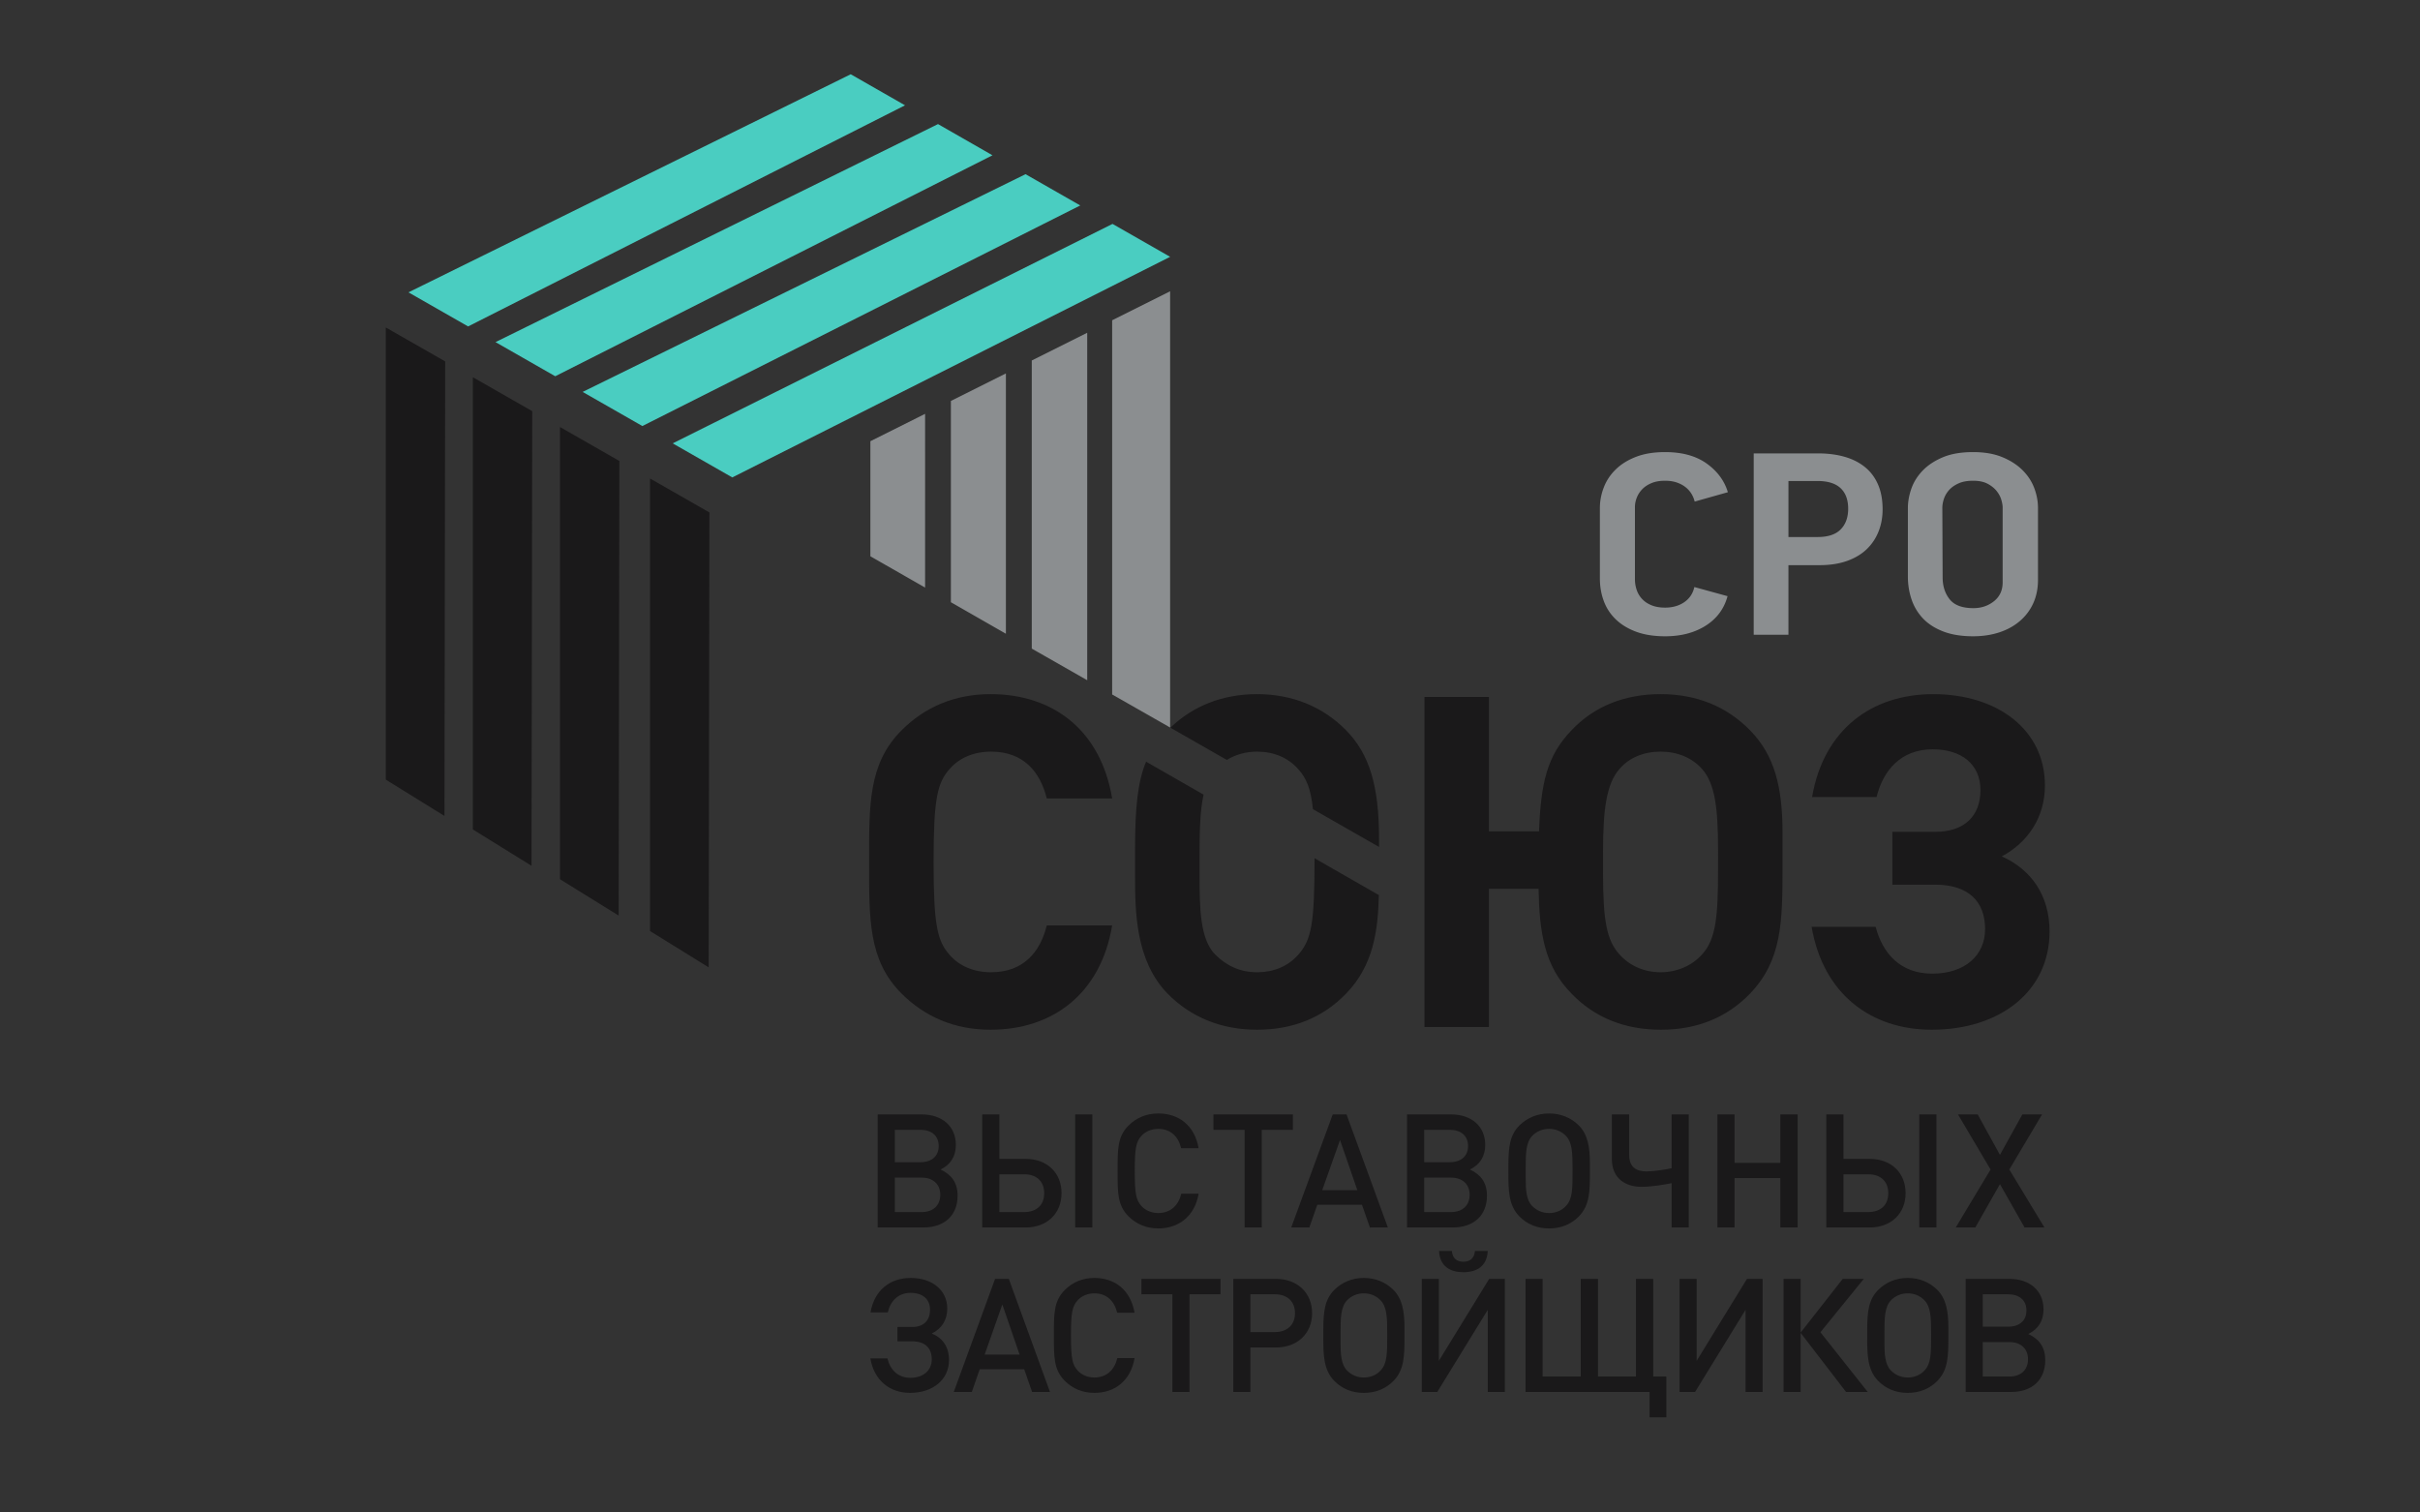 <svg xmlns="http://www.w3.org/2000/svg" viewBox="0 0 2267.717 1417.323" height="1417.323" width="2267.717"><rect x="0" y="0" width="2267.717" height="1417.323" fill="#333333" stroke="none"/><g fill-rule="evenodd"><path d="M1609.946 796.42c0-39.963-3.039-62.117-14.779-75.582-9.565-10.858-23.474-16.504-39.111-16.504-15.65 0-29.559 5.646-38.69 16.504-12.174 13.9-15.215 38.663-15.215 77.749v19.111c0 45.174 3.481 63.416 15.215 76.446 9.56 10.858 23.468 16.937 38.69 16.937 15.207 0 29.546-6.08 39.111-16.937 13.039-14.328 14.78-36.483 14.78-79.483V796.42zm29.99-112.067c23.032 23.453 30.428 53.428 30.428 95.992v31.714c0 51.683-.442 87.737-30.429 119.004-21.735 22.583-49.983 33.888-83.456 33.888-33.898 0-62.152-11.305-83.874-33.888-25.65-26.061-29.994-57.335-30.87-98.16h-46.494v129.439h-60.418V653.074h60.418V779.04h46.93c1.74-45.167 7.388-70.8 30.434-94.688 21.294-22.589 49.976-33.881 83.45-33.881 33.462 0 61.717 11.292 83.88 33.88zm57.686 184.167h59.988c6.514 24.751 23.034 43.87 53.022 43.87 30.43 0 49.546-16.94 49.546-41.695 0-26.068-15.65-41.695-46.93-41.695h-39.988v-49.521h40.411c26.513 0 42.163-14.342 42.163-39.1 0-23.886-17.384-38.216-44.767-38.216-29.994 0-46.508 19.982-52.587 44.74h-60.423c10.87-63.423 56.074-96.428 113.45-96.428 60.412 0 104.745 33.447 104.745 85.563 0 29.969-16.085 53.427-40.424 66.46 27.378 12.16 44.768 36.488 44.768 70.364 0 56.035-46.509 92.085-110.394 92.085-56.506 0-101.71-33.011-112.58-96.427zM1149.61 712.116c8.166-5.007 17.794-7.782 28.342-7.782 15.643 0 29.129 5.645 38.681 16.502 7.695 8.51 11.735 18.434 13.675 37.403l61.95 35.41v-7.66c0-49.948-9.129-79.482-30.857-101.636-21.735-22.149-50.416-33.881-83.45-33.881-32.151 0-59.814 10.931-81.213 31.421l52.872 30.223zm82.236 92.115c-.063 61.094-2.76 76.186-15.215 90.353-9.554 10.856-23.033 16.497-38.683 16.497-15.637 0-28.683-6.074-39.113-16.497-14.344-14.342-14.779-43.44-14.779-75.583v-15.64c0-23.365.361-43.272 3.798-58.73l-53.885-30.881c-7.775 18.625-10.33 42.756-10.33 81.365v25.62c0 33.452.436 79.489 30.43 110.328 21.735 22.153 50.416 33.886 83.88 33.886 33.473 0 61.716-11.298 83.449-33.886 25.464-26.161 29.907-58.715 30.684-92.304l-60.236-34.528zM664.088 906.484l-54.953-34.036V448.394l55.632 31.8-.679 426.29zm-84.367-48.536l-54.955-34.036V400.174l55.632 31.802-.677 425.972zm-81.661-46.662l-54.955-34.036V353.495l55.631 31.8-.676 425.991zm-81.565-46.679l-54.954-34.036V306.877l55.631 31.8-.677 425.93z" fill="#1a191a"/><path d="M797.179 69.587L382.763 273.95l55.892 31.948L848.08 98.686l-50.902-29.1zm81.801 46.691L464.328 320.58l55.973 31.992 409.72-207.057-51.04-29.237zm82.029 46.949l-415.02 204.027 55.955 31.98L1012.27 192.53l-51.262-29.303zm81.514 46.594L630.358 415.468l55.86 31.92 410.277-206.722-53.972-30.845z" fill="#4acdc1"/><path d="M863.694 1103.527H838.53v32.286h25.165c10.722 0 17.42-6.248 17.42-16.217 0-9.813-6.698-16.069-17.42-16.069zm-1.335-44.793h-23.83v30.353h23.83c10.715 0 17.27-5.652 17.27-15.18 0-9.522-6.555-15.173-17.27-15.173zm2.97 91.508h-42.878v-105.937h41.243c19.36 0 32.008 11.305 32.008 28.565 0 10.715-4.903 18.453-14.283 23.069 10.417 4.905 15.923 12.495 15.923 24.545 0 18.305-12.205 29.758-32.013 29.758zm142.195-105.937h16.085v105.942h-16.085v-105.942zm-47.794 56.092h-23.233v35.416h23.233c11.765 0 18.757-6.695 18.757-17.703 0-10.863-6.992-17.713-18.757-17.713zm1.337 49.85h-40.648v-105.942h16.078v41.663h24.57c20.255 0 33.66 13.087 33.66 32.142 0 19.045-13.555 32.137-33.66 32.137zm124.322.894c-11.013 0-20.546-4.012-27.85-11.303-10.416-10.423-10.268-22.18-10.268-42.565 0-20.379-.148-32.141 10.268-42.557 7.304-7.293 16.837-11.31 27.85-11.31 19.51 0 34.097 11.458 37.82 32.589h-16.378c-2.535-10.708-9.677-18.149-21.442-18.149-6.258 0-11.913 2.379-15.637 6.391-5.208 5.659-6.401 11.758-6.401 33.036 0 21.286 1.193 27.385 6.4 33.037 3.725 4.02 9.38 6.398 15.638 6.398 11.765 0 19.057-7.44 21.585-18.149h16.235c-3.575 21.124-18.608 32.582-37.82 32.582zm96.978-92.407v91.508h-16.085v-91.508h-29.18v-14.429h74.45v14.429h-29.185zm73.337 9.523l-16.675 47.024h32.91l-16.235-47.024zm28 81.986l-7.44-21.28h-41.84l-7.458 21.28h-16.975l38.87-105.936h12.953l38.712 105.936h-16.823zm76.039-46.716h-25.165v32.286h25.165c10.722 0 17.422-6.248 17.422-16.217 0-9.813-6.7-16.069-17.422-16.069zm-1.336-44.793h-23.83v30.353h23.83c10.715 0 17.273-5.652 17.273-15.18 0-9.522-6.558-15.173-17.273-15.173zm2.978 91.508H1318.5v-105.937h41.243c19.36 0 32.015 11.305 32.015 28.565 0 10.715-4.91 18.453-14.288 23.069 10.415 4.905 15.922 12.495 15.922 24.545 0 18.305-12.2 29.758-32.007 29.758zm105.982-85.855c-4.165-4.305-9.67-6.546-15.78-6.546-5.955 0-11.61 2.241-15.787 6.546-5.953 6.255-6.103 16.677-6.103 30.205v9.087c0 10.855.448 20.831 6.103 26.483 4.327 4.317 9.684 6.547 15.787 6.547 6.252 0 11.765-2.23 15.78-6.547 6.253-6.553 6.253-15.925 6.253-33.924 0-16.074-.3-25.596-6.253-31.851zm22.492 34.372c0 17.416-.15 30.658-10.28 41.074-7.29 7.44-16.824 11.31-27.992 11.31-11.013 0-20.542-3.87-27.85-11.31-10.113-10.266-10.268-24.695-10.268-40.472v-6.993c0-17.41 1.336-28.72 10.268-37.657 7.308-7.286 16.973-11.305 27.85-11.305 11.02 0 20.702 4.02 27.993 11.305 8.192 8.341 10.28 20.099 10.28 35.13v8.918zm76.561 51.484v-41.513c-6.104 1.192-18.012 3.42-28.44 3.42-13.997 0-27.54-7.29-27.54-26.035v-41.813h16.228v37.943c0 12.212 7.595 15.477 16.222 15.477 7.003 0 18.023-1.781 23.53-2.98v-50.44h16.085v105.941h-16.085zm101.899 0v-46.265h-42.89v46.265h-16.073v-105.941h16.073v45.383h42.89v-45.383h16.222v105.941h-16.222zm130.176-105.938h16.085v105.942h-16.085v-105.942zm-47.793 56.092h-23.232v35.416h23.232c11.758 0 18.756-6.695 18.756-17.703 0-10.863-6.998-17.713-18.756-17.713zm1.336 49.85h-40.64v-105.942h16.072v41.663h24.568c20.255 0 33.655 13.087 33.655 32.142 0 19.045-13.55 32.137-33.655 32.137zm145.139-.004l-23.077-40.614-23.076 40.614h-18.322l32.617-54.302-30.53-51.64h18.466l20.845 37.944 20.995-37.943h18.465l-30.67 51.639 32.907 54.302h-18.62zM815.596 1272.967h16.016c2.525 10.72 9.933 18.16 21.5 18.16 11.85 0 20.011-6.7 20.011-17.26 0-11.011-6.526-16.967-18.682-16.967h-13.486v-13.392h13.784c10.671 0 16.756-5.95 16.756-16.224 0-10.11-7.116-15.77-18.241-15.77-11.554 0-18.832 7.59-21.342 18.304h-16.166c3.555-20.837 18.391-32.29 37.658-32.29 19.719 0 34.245 11.154 34.245 28.72 0 10.862-5.338 18.9-14.526 23.36 10.23 4.161 16.16 12.496 16.16 24.843 0 18.758-15.563 30.8-36.47 30.8-18.826 0-33.662-11.452-37.217-32.284zm123.676-50.593l-16.601 47.019h32.765l-16.164-47.02zm27.874 81.994l-7.408-21.286h-41.66l-7.42 21.286h-16.9l38.696-105.949h12.896l38.553 105.949h-16.757zm58.366.885c-10.97 0-20.461-4.012-27.727-11.303-10.373-10.416-10.223-22.173-10.223-42.552 0-20.392-.15-32.154 10.223-42.558 7.266-7.292 16.756-11.317 27.727-11.317 19.422 0 33.946 11.46 37.656 32.589h-16.307c-2.525-10.714-9.633-18.154-21.35-18.154-6.227 0-11.865 2.379-15.568 6.403-5.185 5.652-6.377 11.75-6.377 33.037 0 21.266 1.192 27.372 6.377 33.023 3.703 4.02 9.341 6.404 15.569 6.404 11.716 0 18.974-7.44 21.492-18.16h16.164c-3.56 21.13-18.532 32.588-37.656 32.588zm89.145-92.401v91.514h-16.016v-91.513h-29.05v-14.436h74.128v14.436h-29.062zm80.032 0h-22.984v35.41h22.984c11.56 0 18.824-6.833 18.824-17.696 0-11.018-7.264-17.714-18.824-17.714zm1.037 49.85h-24.021v41.664H1155.7v-105.949h40.025c20.012 0 33.805 13.1 33.805 32.15 0 19.042-13.793 32.136-33.805 32.136zm97.975-44.196c-4.145-4.312-9.626-6.553-15.704-6.553-5.93 0-11.568 2.241-15.718 6.553-5.93 6.254-6.079 16.67-6.079 30.203v9.081c0 10.864.448 20.832 6.079 26.484 4.3 4.317 9.638 6.553 15.718 6.553 6.22 0 11.709-2.236 15.704-6.553 6.228-6.54 6.228-15.918 6.228-33.924 0-16.069-.292-25.59-6.228-31.844zm22.4 34.378c0 17.409-.156 30.65-10.236 41.06-7.266 7.441-16.75 11.31-27.868 11.31-10.97 0-20.461-3.869-27.732-11.31-10.075-10.26-10.225-24.694-10.225-40.47v-6.994c0-17.41 1.337-28.72 10.225-37.645 7.27-7.286 16.899-11.31 27.732-11.31 10.969 0 20.602 4.024 27.868 11.31 8.155 8.335 10.235 20.087 10.235 35.117v8.932zm55.201-60.715c-12.001 0-22.087-5.212-22.827-19.944h12.008c.595 6.857 4.593 10.123 10.819 10.123 6.228 0 10.23-3.266 10.82-10.123h12.009c-.733 14.732-10.814 19.944-22.83 19.944zm22.829 112.197v-76.93l-47.291 76.93h-14.524v-105.949h16.009v76.78l47.141-76.78h14.68v105.949h-16.015zm151.629 23.804v-23.802h-116.223v-105.954h16.004v91.513h35.732v-91.513h16.164v91.513h35.575v-91.513h16.166v91.513h12.299v38.242h-15.717zm89.936-23.802v-76.936l-47.29 76.936h-14.525v-105.954h16.004v76.787l47.141-76.787h14.687v105.954h-16.017zm35.624 0v-105.954h16.017v50.297l39.428-50.297h19.727l-40.628 50 44.333 55.954h-20.312l-42.548-55.352v55.352h-16.016zm132.045-85.862c-4.145-4.312-9.628-6.553-15.706-6.553-5.936 0-11.566 2.241-15.724 6.553-5.93 6.254-6.078 16.67-6.078 30.203v9.081c0 10.864.448 20.832 6.078 26.484 4.308 4.317 9.639 6.553 15.724 6.553 6.215 0 11.708-2.236 15.706-6.553 6.228-6.54 6.228-15.918 6.228-33.924 0-16.069-.3-25.59-6.228-31.844zm22.392 34.378c0 17.409-.148 30.65-10.229 41.06-7.265 7.441-16.756 11.31-27.87 11.31-10.968 0-20.458-3.869-27.731-11.31-10.074-10.26-10.224-24.694-10.224-40.47v-6.994c0-17.41 1.33-28.72 10.224-37.645 7.273-7.286 16.899-11.31 27.732-11.31 10.963 0 20.604 4.024 27.87 11.31 8.153 8.335 10.228 20.087 10.228 35.117v8.932zm57.285 4.756h-25.059v32.285h25.06c10.67 0 17.346-6.243 17.346-16.211 0-9.82-6.676-16.075-17.347-16.075zm-1.33-44.788h-23.729v30.359h23.73c10.663 0 17.196-5.652 17.196-15.178 0-9.529-6.533-15.18-17.197-15.18zm2.958 91.514h-42.69v-105.949h41.062c19.272 0 31.87 11.305 31.87 28.565 0 10.72-4.885 18.46-14.226 23.069 10.374 4.912 15.855 12.502 15.855 24.545 0 18.317-12.151 29.77-31.87 29.77zM928.307 964.95c-33.904 0-61.717-12.169-83.452-33.887-31.292-31.267-30.429-69.932-30.429-123.353 0-53.427-.863-92.085 30.43-123.357 21.734-21.72 49.547-33.881 83.45-33.881 57.8 0 103.01 33.011 113.874 97.73h-61.281c-6.085-24.763-21.735-43.868-52.164-43.868-16.513 0-29.982 6.08-38.683 16.067-11.726 13.03-15.215 27.8-15.215 87.31 0 59.508 3.489 74.278 15.215 87.301 8.701 9.995 22.17 16.07 38.683 16.07 30.429 0 46.079-19.107 52.164-43.863h61.28c-10.864 64.719-56.5 97.73-113.872 97.73z" fill="#1a191a"/><path d="M1618.85 558.647c-3.238 11.882-10.086 21.111-20.56 27.706-10.471 6.598-23.126 9.902-37.967 9.902-10.285 0-19.235-1.398-26.842-4.162-7.608-2.776-13.99-6.583-19.131-11.472-5.146-4.887-8.955-10.627-11.416-17.217-2.481-6.583-3.725-13.708-3.725-21.353v-65.92c0-6.675 1.244-13.177 3.724-19.538 2.462-6.342 6.227-11.957 11.28-16.839 5.027-4.887 11.368-8.794 18.988-11.713 7.607-2.932 16.65-4.398 27.122-4.398 15.991 0 28.988 3.584 38.975 10.74 9.993 7.16 16.607 16.116 19.845 26.856l-31.12 8.782c-.57-2.435-1.534-4.794-2.865-7.067-1.335-2.28-3.132-4.361-5.419-6.224-2.281-1.87-5.053-3.379-8.278-4.523-3.238-1.136-6.956-1.708-11.138-1.708-4.954 0-9.186.727-12.697 2.2-3.538 1.459-6.432 3.378-8.726 5.732-2.275 2.36-3.998 5.012-5.122 7.938-1.15 2.925-1.72 5.85-1.72 8.782v67.627c0 3.578.57 6.993 1.72 10.254a22.666 22.666 0 0 0 5.277 8.546c2.368 2.447 5.313 4.354 8.844 5.733 3.518 1.385 7.651 2.075 12.424 2.075 7.035 0 13.033-1.71 17.986-5.125 4.941-3.415 8.086-8.13 9.423-14.155l31.118 8.54zm113.026-81.909c0-8.421-2.387-14.864-7.142-19.31-4.76-4.466-11.994-6.695-21.69-6.695h-27.136v52.495h27.415c9.715 0 16.887-2.384 21.56-7.168 4.668-4.776 6.993-11.217 6.993-19.322zm32.263.616c0 7.315-1.236 14.153-3.717 20.495-2.48 6.361-6.135 11.895-10.983 16.61-4.866 4.72-10.993 8.428-18.414 11.111-7.422 2.676-16.097 4.03-25.98 4.03h-29.137v65.18h-32.548V424.858h59.963c9.329 0 17.708 1.056 25.128 3.18 7.42 2.117 13.804 5.34 19.131 9.639 5.326 4.317 9.415 9.764 12.267 16.36 2.867 6.596 4.29 14.373 4.29 23.317zm112.496-1.659c0-2.125-.416-4.609-1.286-7.46-.851-2.862-2.326-5.59-4.413-8.199-2.107-2.607-4.91-4.85-8.429-6.725-3.529-1.87-8.035-2.814-13.572-2.814-5.513 0-10.125.85-13.83 2.57-3.716 1.709-6.674 3.834-8.862 6.36-2.18 2.528-3.76 5.263-4.71 8.2-.957 2.938-1.424 5.707-1.424 8.317l.28 65.079c0 8.143 2.18 14.986 6.57 20.534 4.381 5.553 11.801 8.322 22.273 8.322 7.421 0 13.848-2.162 19.267-6.479 5.426-4.327 8.136-10.234 8.136-17.743v-69.962zm33.121 67.576c0 8.13-1.473 15.453-4.413 21.975-2.958 6.503-7.142 12.074-12.567 16.708-5.42 4.651-11.853 8.192-19.267 10.627-7.44 2.435-15.62 3.67-24.574 3.67-10.84 0-20.169-1.508-27.975-4.515-7.807-3.025-14.126-7.087-18.994-12.21-4.841-5.13-8.409-11.062-10.7-17.833-2.277-6.738-3.426-13.869-3.426-21.353v-64.21c0-6.012 1.107-12.118 3.288-18.305 2.18-6.185 5.717-11.8 10.565-16.85 4.848-5.043 11.138-9.186 18.839-12.454 7.713-3.253 17.179-4.882 28.403-4.882 10.479 0 19.522 1.548 27.129 4.634 7.62 3.1 13.94 7.13 18.987 12.1 5.052 4.962 8.757 10.577 11.143 16.838 2.387 6.267 3.562 12.577 3.562 18.92v67.14zm-867.583-243.143v350.653l54.319 30.956V272.955l-54.32 27.173zM966.85 607.796l51.953 29.626V311.819L966.85 337.8v269.996zm-75.803-43.471l51.548 29.54V349.93l-51.548 25.788v188.606zm-75.44-43.047l51.28 29.316V387.802l-51.28 25.645v107.83z" fill="#8b8e90"/></g><g fill-rule="evenodd"><path d="M2050.298 2922.599c-4.57 0-9.168.66-13.528 2.06-17.015 4.86-30.252 20.127-32.841 37.64-18.495 104.098-36.858 208.329-55.38 312.453-3.038 14.607.503 30.667 10.596 41.867 8.85 10.301 22.22 15.954 35.668 15.954 3.039 0 5.998-.29 8.957-.872 18.97-3.143 34.744-19.309 37.65-38.274 18.231-102.487 36.25-204.974 54.507-307.434 3.092-12.573 3.092-26.414-3.355-38.037-7.61-15.875-24.968-25.357-42.274-25.357zm1293.004 8.373c-2.457 0-4.94.053-7.372.132a104449.587 104449.587 0 0 1-257.713 0c-5.707.106-11.44.396-16.936 1.717-24.28 5.283-40.477 31.935-34.585 55.945 3.963 21.58 24.625 37.535 46.316 37.535.687 0 1.374-.053 2.035-.08 28.191.08 56.356.08 84.548.08h176.336c2.457.105 5.046.185 7.635.185 14.03 0 28.509-1.902 39.157-11.808 21.084-17.09 21.876-52.617 1.373-70.525-10.595-11.12-26.077-13.181-40.794-13.181zm-694.562.132c-7.715 0-15.642.106-23.093 2.272-11.15 3.328-21.004 10.909-26.896 20.999-11.44 18.992-7.61 45.828 9.538 60.171 9.643 8.796 22.854 11.834 35.59 11.834.58 0 1.135 0 1.717-.053 22.986-.026 45.92-.026 68.906-.026h106.584c32.603 0 65.207 0 97.811-.106h.29c24.388 0 46.37-21.369 46.502-45.881 1.506-25.437-20.661-48.998-46.105-48.998h-.581c-32.102-.106-64.23-.159-96.306-.159-17.041 0-34.083.026-51.125.026-16.698 0-33.423.026-50.174.026-24.202 0-48.456-.026-72.658-.106zm-432.596 0c-5.786.106-11.599.211-17.28 1.638-25.337 5.758-42.036 34.84-33.58 59.616 5.469 20.022 25.232 33.837 45.735 33.837.607 0 1.268-.053 1.928-.079 38.047.185 76.12.185 114.22.185h70.888c25.364-.053 50.755-.053 76.172-.053h8.957c.687.053 1.347.053 2.034.053 14.083 0 28.694-4.12 38.443-14.818 16.936-16.72 17.597-46.516 1.427-64.028-9.062-11.041-23.277-16.298-37.28-16.298h-30.411c-24.863 0-49.725.026-74.56.026h-71.074c-31.864 0-63.755 0-95.619-.079zm830.976 151.036c-8.402 0-16.752.66-24.15 5.124-18.917 9.272-29.327 32.279-24.096 52.697 4.333 20.656 24.017 36.557 45.075 36.557.159 0 .264-.026.37-.026 33.317.106 66.608.106 99.872.106 41.508 0 83.016 0 124.497-.053-3.223 18.675-6.579 37.35-9.802 56.024h-151.473c-29.116 0-58.259 0-87.402-.026-.713-.079-1.373-.079-2.008-.079-18.283 0-35.642 12.256-42.089 29.346-9.538 21.766.687 49.633 22.089 59.934 8.48 4.596 17.94 5.257 27.451 5.257 1.903 0 3.752-.053 5.654-.053 1.876-.026 3.805-.053 5.68-.053.503 0 1.005.026 1.56.026 18.521-.026 37.069-.026 55.643-.026 25.338 0 50.676 0 76.067.026h126.188c24.519 0 46.633-20.498 50.068-44.561 7.847-45.538 15.985-90.997 23.806-136.561 1.559-9.932 4.544-20.313 1.162-30.218-5.945-19.045-25.126-33.414-45.1-33.414-.767 0-1.48 0-2.247.026-35.933.079-71.866.079-107.825.079-52.076 0-104.179-.026-156.202-.026-.661 0-1.322.026-1.982.026-1.77 0-3.567-.08-5.337-.106-1.823 0-3.646-.026-5.47-.026zm-332.565.053c-37.016 0-74.006.08-110.97.37-30.806 3.83-49.513 41.84-33.898 68.624 7.795 15.4 24.44 25.41 41.64 25.41h.423c27.98 0 55.96.026 83.94.026 18.469 0 36.937-.026 55.353-.026h59.844c21.613 0 43.146 0 64.706.026h1.981c1.56 0 3.118 0 4.703.026h4.624c7.107 0 14.268-.317 21.11-2.535 18.443-5.89 32.155-24.17 32.261-43.61 1.453-24.592-19.71-48.312-44.573-48.312-.37 0-.74.053-1.136.053-17.623.026-35.272.026-52.948.026h-63.437c-21.217-.026-42.433-.079-63.623-.079zm-249.47.053h-.58c-36.277.026-72.527.026-108.804.026h-176.757c-22.908.264-40.452 21.079-43.622 42.553-8.297 48.021-16.54 96.069-24.863 144.063-3.038 13.947-3.091 29.558 5.232 41.787 8.454 13.92 24.492 21.898 40.477 21.898 5.522 0 11.018-.951 16.196-2.88 15.43-5.652 27.293-19.784 29.883-36.002 6.658-38.987 13.316-77.975 19.816-116.988 27.953-.106 55.907-.106 83.887-.106h51.205c17.094 0 34.162.026 51.23.026 17.782 0 35.537-.026 53.292-.026h.317c14.188 0 28.324-6.55 37.122-17.697 13.766-16.641 13.66-43.108-.238-59.617-8.164-10.09-20.608-17.037-33.792-17.037zm401.419 150.191c-.951 0-1.876.026-2.827.106-19.5.026-38.972.079-58.497.079-19.922 0-39.817-.053-59.738-.053-20.186-.026-40.372-.08-60.558-.08-35.325 0-70.598.133-105.923.424-24.123 3.037-42.723 27.153-39.632 51.27 1.638 23.191 22.696 42.764 45.947 42.764.687 0 1.374 0 2.114-.026h179.083c32.366 0 64.785 0 97.15.026h1.586c11.89 0 23.462-4.438 32.208-12.468 17.86-15.848 20.212-45.168 5.469-63.843-8.56-11.146-22.273-18.199-36.382-18.199zM577.18 2955.801c-33.026 0-61.403 11.226-82.487 33.757-22.749 23.853-28.35 49.448-30.015 94.537h-46.422v-125.732h-59.685v308.73h59.685V3137.9h45.973c.846 40.704 5.126 71.952 30.464 97.943 21.507 22.584 49.46 33.81 82.91 33.81 33.106 0 61.007-11.226 82.46-33.81 29.645-31.221 30.095-67.197 30.095-118.81v-31.619c0-42.473-7.32-72.4-30.094-95.856-21.877-22.532-49.778-33.758-82.884-33.758zm0 260.074c-15.007 0-28.773-6.022-38.231-16.852-11.573-12.996-14.955-31.248-14.955-76.31v-19.072c0-39.013 2.933-63.764 14.955-77.605 9.036-10.856 22.801-16.482 38.231-16.482 15.43 0 29.196 5.626 38.655 16.482 11.625 13.445 14.61 35.528 14.61 75.413v18.2c0 42.975-1.69 65.057-14.61 79.374-9.46 10.83-23.595 16.852-38.655 16.852zm252.508-260.074c-56.726 0-101.405 32.939-112.158 96.227h59.712c5.998-24.724 22.326-44.666 51.97-44.666 27.03 0 44.23 14.343 44.23 38.142 0 24.75-15.43 39.04-41.667 39.04h-39.922v49.447h39.5c30.913 0 46.37 15.558 46.37 41.629 0 24.67-18.892 41.629-48.933 41.629-29.618 0-45.973-19.098-52.393-43.821h-59.29c10.727 63.288 55.406 96.28 111.26 96.28 63.094 0 109.067-36.056 109.067-91.949 0-33.81-17.147-58.11-44.229-70.261 24.043-12.996 39.949-36.425 39.949-66.326 0-52.01-43.78-85.37-103.466-85.37zm-626.158 0c-31.784 0-59.13 10.91-80.267 31.354l52.235 30.138c8.085-4.966 17.596-7.739 28.033-7.739 15.403 0 28.799 5.6 38.205 16.456 7.61 8.505 11.625 18.41 13.501 37.35l61.245 35.342v-7.66c0-49.87-8.984-79.348-30.464-101.43-21.48-22.136-49.857-33.81-82.487-33.81zm-102.778 63.13c-7.689 18.622-10.199 42.712-10.199 81.224v25.595c0 33.361.45 79.295 30.068 110.147 21.454 22.082 49.83 33.81 82.91 33.81 33.079 0 60.953-11.279 82.434-33.81 25.206-26.176 29.565-58.64 30.332-92.185l-59.501-34.418c-.106 60.964-2.748 76.02-15.06 90.151-9.433 10.857-22.749 16.456-38.205 16.456-15.457 0-28.35-6.048-38.655-16.456-14.214-14.29-14.61-43.398-14.61-75.412v-15.664c0-23.323.37-43.16 3.725-58.586l-53.24-30.852zm-459.387-265.489v423.921l54.349 33.943.634-426.114-54.983-31.75zm-83.359-48.443v423.894l54.322 33.969.66-426.087-54.982-31.776zm-80.716-46.569v423.895l54.321 33.942.634-426.14-54.956-31.696zm-80.612-46.62v423.92l54.322 33.995.634-426.166-54.956-31.75zm496.244 737.087h-40.741v105.762h42.38c19.551 0 31.6-11.437 31.6-29.742 0-12.019-5.417-19.6-15.669-24.46 9.248-4.622 14.11-12.335 14.11-23.06 0-17.195-12.524-28.5-31.68-28.5zm-24.862 44.72v-30.324h23.567c10.595 0 17.069 5.626 17.069 15.135 0 9.535-6.474 15.188-17.069 15.188h-23.567zm0 46.62v-32.225h24.862c10.595 0 17.227 6.207 17.227 16.033 0 9.958-6.632 16.192-17.227 16.192h-24.862zm182.914-91.34H35.121v105.71h15.853v-105.71zm-86.107 0h-15.879v105.71h40.16c19.922 0 33.291-13.023 33.291-32.067 0-19.045-13.263-32.067-33.29-32.067h-24.282v-41.576zm0 91.34v-35.342h22.987c11.652 0 18.521 6.841 18.521 17.645 0 10.988-6.87 17.697-18.521 17.697h-22.987zm147.193-92.265c-10.912 0-20.344 4.015-27.584 11.306-10.251 10.407-10.119 22.135-10.119 42.474 0 20.391-.132 32.066 10.12 42.474 7.239 7.316 16.671 11.331 27.583 11.331 18.944 0 33.793-11.463 37.333-32.542h-16.01c-2.51 10.671-9.724 18.12-21.323 18.12-6.209 0-11.784-2.403-15.483-6.392-5.125-5.653-6.34-11.728-6.34-32.991 0-21.211 1.215-27.339 6.34-32.965 3.7-4.015 9.274-6.366 15.483-6.366 11.6 0 18.654 7.422 21.137 18.12h16.196c-3.672-21.105-18.098-32.569-37.333-32.569zm124.656.898h-73.557v14.423h28.852v91.366h15.853v-91.366h28.852v-14.423zm49.698 0H273.6l-38.417 105.736h16.778l7.345-21.21h41.35l7.37 21.21H324.7l-38.285-105.736zm-22.51 70.87l16.46-46.965 16.064 46.965h-32.525zm119.265-70.843H342.4v105.762h42.432c19.552 0 31.6-11.437 31.6-29.742 0-12.019-5.443-19.6-15.747-24.46 9.248-4.622 14.109-12.335 14.109-23.06 0-17.195-12.497-28.5-31.626-28.5zm-24.863 44.72v-30.324h23.542c10.621 0 17.068 5.626 17.068 15.135 0 9.535-6.447 15.188-17.068 15.188h-23.542zm0 46.62v-32.225h24.863c10.621 0 17.2 6.207 17.2 16.033 0 9.958-6.579 16.192-17.2 16.192h-24.863zm115.646-92.238c-10.78 0-20.318 3.988-27.557 11.305-8.825 8.902-10.12 20.207-10.12 37.587v6.947c0 15.77.186 30.165 10.12 40.388 7.24 7.448 16.672 11.305 27.557 11.305 11.018 0 20.477-3.857 27.637-11.305 10.014-10.408 10.199-23.615 10.199-40.969v-8.928c0-14.95-2.114-26.757-10.2-35.025-7.16-7.317-16.777-11.305-27.636-11.305zm0 93.136c-6.05 0-11.36-2.219-15.588-6.498-5.602-5.652-6.077-15.637-6.077-26.52v-9.007c0-13.55.185-23.957 6.077-30.191 4.069-4.253 9.696-6.498 15.588-6.498 6.05 0 11.467 2.245 15.589 6.498 5.892 6.234 6.182 15.77 6.182 31.829 0 17.961 0 27.339-6.182 33.89-3.937 4.278-9.433 6.497-15.589 6.497zm129.358-92.238h-15.878v50.345c-5.443 1.163-16.329 2.985-23.251 2.985-8.56 0-16.011-3.302-16.011-15.479v-37.851h-16.038v41.76c0 18.676 13.37 25.992 27.214 25.992 10.278 0 22.062-2.271 28.086-3.46v41.47h15.879v-105.762zm100.85 0h-16.037v45.3H645.77v-45.3h-15.906v105.762h15.906v-46.198h42.353v46.198h16.038v-105.762zm128.54 0h-15.879v105.71h15.88v-105.71zm-86.107 0h-15.879v105.71h40.108c19.895 0 33.317-13.023 33.317-32.067 0-19.045-13.237-32.067-33.317-32.067h-24.229v-41.576zm0 91.34v-35.342h22.987c11.599 0 18.521 6.841 18.521 17.645 0 10.988-6.922 17.697-18.521 17.697h-22.987zm183.892-91.34h-18.23l-20.741 37.851-20.582-37.851h-18.257l30.146 51.508-32.207 54.254h18.098l22.802-40.572 22.775 40.572h18.416l-32.498-54.255 30.278-51.507zm-1047.524 152.912c-19.155 0-33.872 11.49-37.386 32.251h16.038c2.51-10.698 9.723-18.252 21.19-18.252 11.044 0 18.125 5.6 18.125 15.743 0 10.249-6.077 16.218-16.672 16.218h-13.686v13.313h13.395c12.075 0 18.548 5.97 18.548 16.931 0 10.593-8.085 17.275-19.842 17.275-11.467 0-18.865-7.449-21.349-18.146h-15.905c3.487 20.814 18.23 32.199 36.963 32.199 20.714 0 36.197-11.966 36.197-30.72 0-12.31-5.865-20.682-16.064-24.777 9.142-4.437 14.4-12.493 14.4-23.35 0-17.539-14.4-28.685-33.952-28.685zm91.233.924H-38.62l-38.39 105.71h16.803l7.346-21.185h41.296l7.424 21.185h16.646l-38.311-105.71zm-22.511 70.79l16.513-46.885 16.012 46.885h-32.525zm102.118-71.714c-10.885 0-20.291 4.04-27.584 11.331-10.251 10.407-10.119 22.135-10.119 42.474 0 20.392-.132 32.067 10.12 42.448 7.292 7.316 16.698 11.331 27.583 11.331 18.97 0 33.82-11.463 37.333-32.542h-16.01c-2.51 10.645-9.724 18.12-21.323 18.12-6.182 0-11.81-2.403-15.536-6.445-5.125-5.6-6.288-11.675-6.288-32.912 0-21.263 1.163-27.338 6.288-33.018 3.726-3.962 9.354-6.365 15.536-6.365 11.6 0 18.654 7.422 21.19 18.12h16.144c-3.62-21.105-18.046-32.542-37.334-32.542zm117.284.898h-73.53v14.448h28.8v91.314h15.905v-91.314h28.825v-14.448zm51.654 0H183v105.762h15.88v-41.602h23.858c19.869 0 33.528-13.023 33.528-32.04 0-19.019-13.66-32.12-33.528-32.12zm-23.859 49.79v-35.342h22.828c11.467 0 18.68 6.656 18.68 17.671 0 10.856-7.213 17.671-18.68 17.671H198.88zm105.5-50.636c-10.753 0-20.291 3.989-27.557 11.28-8.798 8.874-10.12 20.206-10.12 37.56v7c0 15.716.16 30.138 10.12 40.387 7.266 7.449 16.646 11.305 27.558 11.305 11.017 0 20.476-3.856 27.636-11.305 10.014-10.407 10.199-23.614 10.199-40.968v-8.955c0-15.003-2.114-26.73-10.199-35.025-7.16-7.29-16.75-11.279-27.636-11.279zm0 93.137c-6.023 0-11.334-2.246-15.562-6.551-5.574-5.68-6.076-15.61-6.076-26.493v-9.06c0-13.472.132-23.879 6.076-30.113 4.122-4.332 9.67-6.55 15.563-6.55 6.024 0 11.493 2.218 15.562 6.55 5.945 6.234 6.235 15.77 6.235 31.777 0 17.988 0 27.312-6.235 33.889-3.937 4.306-9.433 6.55-15.562 6.55zm115.277-118.388h-11.89c-.634 6.84-4.597 10.116-10.753 10.116-6.21 0-10.146-3.275-10.727-10.117h-11.943c.714 14.687 10.727 19.89 22.67 19.89 11.916 0 21.93-5.203 22.643-19.89zm15.905 26.123h-14.584l-46.792 76.654v-76.654h-15.88v105.789h14.426l46.925-76.813v76.813h15.905v-105.789zm137.972 0h-16.011v91.367h-35.326v-91.367h-16.064v91.367h-35.457v-91.367H454.77v105.736h115.41v23.773h15.588V3594.1h-12.233v-91.367zm101.801 0h-14.558l-46.818 76.654v-76.654h-15.88v105.736h14.453l46.898-76.812v76.812h15.905v-105.736zm94.086 0h-19.63l-39.104 50.24v-50.24H694.78v105.736h15.906v-55.258l42.221 55.258h20.186l-44.018-55.84 40.345-49.896zm40.848-.872c-10.78 0-20.292 3.989-27.558 11.28-8.825 8.874-10.093 20.206-10.093 37.56v7c0 15.716.106 30.138 10.093 40.387 7.266 7.449 16.672 11.305 27.558 11.305 11.017 0 20.45-3.856 27.636-11.305 10.014-10.407 10.199-23.614 10.199-40.968v-8.955c0-15.003-2.087-26.73-10.199-35.025-7.186-7.29-16.75-11.279-27.636-11.279zm0 93.137c-6.05 0-11.362-2.246-15.589-6.551-5.601-5.68-6.077-15.61-6.077-26.493v-9.06c0-13.472.185-23.879 6.077-30.113 4.122-4.332 9.644-6.55 15.589-6.55 5.997 0 11.466 2.218 15.588 6.55 5.892 6.234 6.183 15.77 6.183 31.777 0 17.988 0 27.312-6.183 33.889-3.937 4.306-9.432 6.55-15.588 6.55zm94.667-92.265h-40.794v105.736h42.432c19.552 0 31.6-11.385 31.6-29.69 0-12.018-5.47-19.625-15.72-24.512 9.247-4.57 14.108-12.335 14.108-23.033 0-17.222-12.523-28.501-31.626-28.501zm-24.862 44.693v-30.27h23.54c10.596 0 17.07 5.625 17.07 15.134 0 9.51-6.474 15.136-17.07 15.136h-23.54zm0 46.62v-32.198h24.862c10.595 0 17.227 6.18 17.227 16.007 0 10.01-6.632 16.192-17.227 16.192h-24.862zm-923.292-638.298c-33.449 0-61.006 12.15-82.46 33.863-30.913 31.222-30.068 69.813-30.068 123.09 0 53.33-.845 91.948 30.068 123.196 21.454 21.686 49.011 33.81 82.46 33.81 56.727 0 101.802-32.991 112.555-97.547H8.779c-5.997 24.697-21.507 43.742-51.548 43.742-16.301 0-29.644-6.076-38.231-16.007-11.599-12.996-15.034-27.735-15.034-87.194 0-59.405 3.435-74.144 15.034-87.14 8.587-9.932 21.93-16.007 38.231-16.007 30.041 0 45.55 19.071 51.548 43.742h60.558c-10.754-64.556-55.432-97.548-112.555-97.548zm89.463-460.372l-51.337 26.176v32.067l44.679-22.531 6.658-3.355v-32.357zm0 90.416l-48.008 24.406-3.355 1.717v301.254l51.363 29.478v-356.855zm76.754-39.093l-18.231 9.324-35.431 18.04v382.267l53.662 30.693v-440.324zm-226.906-63.104l-45.419 23.165-5.257 2.668v31.327l22.722-11.252 27.954-13.894v-32.014zm0-88.118h-.027.027l-50.676 25.94v32.277l15.192-7.58 35.484-17.645v-32.991zm0 266.704l-50.65 25.807v138.648l50.65 29.346v-193.8zm0-90.415l-50.676 25.806v31.354l50.676-25.516v-31.644zm74.825-126.366l-50.94 26.018v32.331l50.94-25.305V2445.4zm0 178.719l-50.94 25.965v219.74l50.94 29.557v-275.262zm0-90.416l-50.94 25.965v31.697l50.94-25.675v-31.987z" fill="#c0c1c1"/><path d="M-154.028 2366.58l-428.29 213.348 55.195 31.908 372.54-190.393 50.676-25.913h.026l-.026-.053-50.121-28.897zm148.936 99.952l-126.795 62.971-22.696 11.252-266.459 132.309 55.326 31.935 411.96-209.623-51.336-28.844zm-74.93-49.897l-23.859 11.86-35.484 17.671-15.218 7.528h-.027l-347.096 172.775 55.273 31.935 291.823-148.95 5.284-2.694 45.419-23.165h.026l23.858-12.177 50.94-25.991-50.94-28.792zm149.359 99.476l-29.75 14.977-44.679 22.531-23.99 12.071-50.94 25.675-23.859 12.045-50.702 25.542-183.073 92.265 55.194 31.83 127.879-65.085 50.702-25.78 23.858-12.098v-.053l50.94-25.913 23.991-12.23 3.33-1.69 106.477-54.175 18.284-9.325-53.662-30.587z" fill="#c0c1c1"/><path d="M-1259.838 1894.374c-18.02 1.585-77.705 12.204-77.705 82.492v69.601c.185 7.053 3.884 82.254 82.804 82.254H4055.99s76.807-.026 82.461-73.96v-83.6c-1.69-17.936-12.022-72.402-74.27-76.786h-5324.018z" fill="#a8a9a9"/><path d="M-115.084 2025.547c0-3.249-.449-5.996-1.241-8.136-.82-2.113-1.982-3.83-3.488-5.071-1.453-1.268-3.25-2.14-5.363-2.615-2.061-.502-4.386-.766-6.95-.766h-27.372v37.138c2.431.185 5.02.317 7.768.396 2.722.08 5.31.133 7.742.133 5.125 0 9.511-.185 13.184-.502 3.62-.317 6.658-1.136 8.983-2.378 2.352-1.241 4.042-3.037 5.126-5.494 1.083-2.377 1.611-5.705 1.611-9.826v-2.879zm-29.697-58.666c-2.88 0-5.548 0-7.953.106-2.404.053-4.65.211-6.764.449v30.429h24.281c5.18-.158 9.037-1.506 11.626-4.041 2.59-2.562 3.857-6.26 3.857-11.12v-1.004c0-3.276-.502-5.89-1.611-7.872-1.084-2.007-2.669-3.487-4.756-4.517-2.167-.977-4.756-1.664-7.874-1.954-3.144-.317-6.737-.476-10.806-.476zm-1.163 90.76c-1.638 0-3.46-.054-5.469-.08-2.008-.079-4.095-.105-6.182-.237a274.23 274.23 0 0 1-6.526-.291c-2.22-.106-4.333-.238-6.42-.423-.714-.079-1.084-.449-1.084-1.135v-97.442c0-.687.37-1.083 1.083-1.136 1.612-.132 3.382-.29 5.31-.396 1.93-.132 3.938-.238 6.025-.344 2.034-.079 4.148-.158 6.288-.211 2.114-.053 4.201-.053 6.156-.053 6.844 0 12.709.317 17.65 1.004 4.967.66 9.01 1.902 12.206 3.645 3.224 1.743 5.575 4.2 7.081 7.237 1.506 3.064 2.273 7 2.273 11.807v.766c0 2.51-.238 4.808-.767 6.868-.502 2.087-1.215 3.91-2.14 5.52-.95 1.56-2.034 2.933-3.302 4.095-1.295 1.162-2.669 2.166-4.149 2.932 2.22.792 4.228 1.875 6.077 3.328 1.823 1.374 3.409 3.143 4.756 5.204 1.321 2.034 2.352 4.49 3.065 7.237.687 2.774 1.057 5.917 1.057 9.404v3.17c0 6.524-.925 11.7-2.8 15.584-1.85 3.883-4.625 6.867-8.218 8.901-3.646 2.087-8.164 3.434-13.528 4.042-5.337.66-11.466 1.003-18.442 1.003zm119.002-1.321c-.396 0-.713-.053-.978-.238-.211-.08-.475-.344-.687-.713l-25.417-40.044-25.444 40.044c-.264.37-.475.634-.74.713-.237.185-.528.238-.977.238h-12.524c-.766 0-.898-.291-.475-.846l32.366-48.76-32.366-48.867c-.423-.607-.29-.898.475-.898h12.524c.74 0 1.321.291 1.717.898l25.365 39.78 25.496-39.78c.397-.607.978-.898 1.665-.898h12.524c.819 0 .95.291.528.898l-32.366 48.867 32.366 48.76c.423.555.29.846-.528.846h-12.524zm61.614-88.778c-4.333 0-8.217.528-11.572 1.584-3.382 1.057-6.236 2.853-8.508 5.442-2.351 2.588-4.095 6.049-5.31 10.38-1.163 4.359-1.77 9.747-1.77 16.298v10.777c0 6.55.607 11.966 1.77 16.297 1.215 4.332 2.959 7.793 5.257 10.381 2.299 2.589 5.1 4.438 8.481 5.494 3.356 1.083 7.24 1.638 11.652 1.638 4.386 0 8.244-.555 11.573-1.638a18.846 18.846 0 0 0 8.455-5.494c2.298-2.588 4.042-6.049 5.205-10.407 1.215-4.332 1.77-9.8 1.77-16.377v-10.592c0-6.524-.555-11.939-1.77-16.297-1.163-4.359-2.907-7.766-5.205-10.355a18.846 18.846 0 0 0-8.455-5.494c-3.33-1.11-7.187-1.638-11.573-1.638zm0 90.415c-6.288 0-11.863-.766-16.698-2.298-4.94-1.532-9.01-4.12-12.392-7.713-3.329-3.592-5.865-8.4-7.609-14.343-1.744-5.97-2.668-13.392-2.668-22.267v-9.43c0-8.822.924-16.192 2.668-22.135 1.744-5.996 4.28-10.803 7.61-14.395 3.381-3.566 7.45-6.181 12.391-7.713 4.835-1.559 10.41-2.325 16.698-2.325 6.315 0 11.863.766 16.751 2.325 4.888 1.505 8.957 4.094 12.313 7.686 3.302 3.619 5.865 8.426 7.556 14.422 1.744 5.943 2.59 13.366 2.59 22.188v9.43c0 8.849-.846 16.271-2.59 22.24-1.69 5.97-4.254 10.751-7.556 14.344-3.356 3.566-7.425 6.154-12.313 7.686-4.888 1.532-10.436 2.298-16.75 2.298zm80.057-89.465c0 11.676-.185 21.819-.502 30.43-.317 8.584-.951 15.9-1.823 22.003-.872 6.075-2.035 11.014-3.514 14.818-1.506 3.804-3.409 6.736-5.707 8.77h48.245v-76.02h-36.7zm-28.984 106.423c-.714 0-1.084-.317-1.084-1.056v-28.237c0-.74.37-1.11 1.084-1.11h3.514c1.585 0 3.09-.528 4.386-1.584 1.294-1.11 2.457-2.8 3.434-5.178 1.057-2.403 1.903-5.494 2.59-9.377.687-3.883 1.268-8.558 1.743-14.184.476-5.6.793-12.098 1.004-19.52.185-7.449.317-15.954.317-25.49v-11.147c0-.686.344-1.083 1.084-1.083h58.628c.714 0 1.03.397 1.03 1.083v86.48h6.025c.74 0 1.083.37 1.083 1.11v28.237c0 .74-.343 1.056-1.083 1.056h-9.908c-.687 0-1.057-.317-1.057-1.056v-17.54h-61.72v17.54c0 .74-.343 1.056-1.083 1.056h-9.987zm116.306-117.965c.713 0 1.083.396 1.083 1.082l.106 77.42c.08 0 .475-.766 1.242-2.271.766-1.506 1.823-3.408 3.17-5.706l41.138-69.548c.37-.66.925-.977 1.638-.977h11.467c.714 0 1.057.396 1.057 1.082v97.231c0 .74-.343 1.057-1.057 1.057h-9.934c-.687 0-1.057-.317-1.057-1.057l-.08-77.473c-.105 0-.501.66-1.241 2.06a170.762 170.762 0 0 1-3.091 5.495l-41.27 70.024c-.37.634-.925.95-1.612.95h-11.546c-.687 0-1.057-.316-1.057-1.056v-97.23c0-.687.37-1.083 1.057-1.083h9.987zm87.349 99.37c-.74 0-1.084-.317-1.084-1.057v-97.23c0-.687.344-1.084 1.084-1.084h11.89c.74 0 1.294.317 1.611.978l25.02 44.19c.397.767.846 1.533 1.243 2.325a38.31 38.31 0 0 0 1.162 2.192c.317.66.608 1.242.82 1.665.237.449.37.686.396.792 0-.026.132-.29.343-.713.264-.396.502-.951.872-1.638.29-.66.687-1.426 1.136-2.272.396-.818.872-1.61 1.295-2.43l24.941-44.111c.37-.66.872-.978 1.612-.978h11.943c.686 0 1.056.397 1.056 1.083v97.231c0 .74-.37 1.057-1.056 1.057h-9.961c-.74 0-1.11-.317-1.11-1.057l-.132-79.348c-.08.026-.37.58-.846 1.638a26.58 26.58 0 0 1-1.796 3.38l-23.04 41.867c-.37.608-.924.95-1.611.95h-7.266c-.74 0-1.242-.342-1.612-.95l-22.907-41.312a57.936 57.936 0 0 1-1.929-3.91c-.528-1.108-.819-1.663-.898-1.663l-.159 79.348c0 .74-.37 1.057-1.083 1.057H289.4zm201.303-30.773c0-3.249-.396-5.996-1.241-8.136-.846-2.113-2.008-3.83-3.462-5.071-1.506-1.268-3.276-2.14-5.363-2.615-2.087-.502-4.413-.766-6.975-.766h-27.346v37.138c2.404.185 4.993.317 7.768.396 2.72.08 5.31.133 7.715.133 5.125 0 9.538-.185 13.184-.502 3.672-.317 6.658-1.136 8.983-2.378 2.325-1.241 4.042-3.037 5.126-5.494 1.057-2.377 1.611-5.705 1.611-9.826v-2.879zm-29.724-58.666c-2.88 0-5.495 0-7.926.106a75.94 75.94 0 0 0-6.737.449v30.429h24.254c5.126-.158 9.036-1.506 11.6-4.041 2.589-2.562 3.883-6.26 3.883-11.12v-1.004c0-3.276-.528-5.89-1.611-7.872-1.11-2.007-2.669-3.487-4.783-4.517-2.113-.977-4.73-1.664-7.847-1.954-3.144-.317-6.737-.476-10.833-.476zm-1.11 90.76c-1.69 0-3.513-.054-5.495-.08-2.008-.079-4.095-.105-6.209-.237-2.14-.08-4.333-.159-6.5-.291a160.327 160.327 0 0 1-6.42-.423c-.713-.079-1.083-.449-1.083-1.135v-97.442c0-.687.37-1.083 1.083-1.136 1.612-.132 3.382-.29 5.337-.396a339.59 339.59 0 0 1 5.998-.344 460.21 460.21 0 0 1 6.288-.211c2.14-.053 4.201-.053 6.156-.053 6.843 0 12.709.317 17.676 1.004 4.94.66 8.983 1.902 12.18 3.645 3.197 1.743 5.575 4.2 7.108 7.237 1.48 3.064 2.245 7 2.245 11.807v.766c0 2.51-.237 4.808-.766 6.868a21.657 21.657 0 0 1-2.14 5.52c-.951 1.56-2.008 2.933-3.329 4.095-1.268 1.162-2.642 2.166-4.095 2.932a22.25 22.25 0 0 1 6.05 3.328c1.85 1.374 3.409 3.143 4.756 5.204 1.321 2.034 2.325 4.49 3.065 7.237.687 2.774 1.057 5.917 1.057 9.404v3.17c0 6.524-.925 11.7-2.774 15.584-1.903 3.883-4.624 6.867-8.27 8.901-3.646 2.087-8.112 3.434-13.475 4.042-5.337.66-11.494 1.003-18.442 1.003zm98.473-1.321c-.714 0-1.083-.317-1.083-1.057v-97.23c0-.687.37-1.084 1.083-1.084h69.461c.74 0 1.11.397 1.11 1.083v97.231c0 .74-.37 1.057-1.11 1.057h-9.881c-.687 0-1.057-.317-1.057-1.057v-86.454h-47.453v86.454c0 .74-.343 1.057-1.083 1.057h-9.987zm121.168-89.439h-3.012c-1.19.026-2.405.106-3.673.159-1.242.053-2.483.132-3.646.211-1.189.053-2.14.106-2.88.185v41.893c.74.079 1.691.132 2.88.185 1.163.026 2.404.105 3.646.132 1.268.053 2.484.079 3.673.079 1.215.026 2.193.026 3.012.026 5.944 0 10.938-.212 14.98-.713 3.964-.476 7.16-1.48 9.539-2.853 2.404-1.453 4.068-3.408 5.099-5.97 1.03-2.588 1.532-5.89 1.532-9.958v-3.75c0-4.121-.502-7.476-1.532-9.985-1.03-2.589-2.695-4.544-5.1-5.996-2.377-1.4-5.574-2.378-9.537-2.88-4.043-.501-9.037-.765-14.981-.765zm-24.202 89.439c-.687 0-1.057-.317-1.057-1.057v-97.415c0-.714.37-1.136 1.057-1.163 1.902-.105 3.937-.264 6.182-.317 2.193-.079 4.413-.158 6.606-.264 2.166-.026 4.227-.106 6.182-.158 1.955-.053 3.646-.053 5.02-.053 5.39 0 10.252.185 14.453.502 4.28.316 7.979.924 11.229 1.743 3.223.845 5.971 1.981 8.27 3.354 2.245 1.453 4.095 3.25 5.522 5.415 1.374 2.22 2.43 4.86 3.091 7.872.66 3.011.978 6.577.978 10.645v5.837c0 6.128-.767 11.068-2.273 14.924-1.506 3.83-3.936 6.815-7.371 8.955-3.435 2.14-7.9 3.645-13.422 4.437-5.575.766-12.392 1.162-20.477 1.162-.898 0-2.008 0-3.329-.026-1.32 0-2.642-.026-3.937-.079-1.32 0-2.483-.026-3.54-.105-1.057 0-1.797-.08-2.193-.106v34.84c0 .74-.37 1.057-1.083 1.057h-9.908zm121.67-88.778c-4.307 0-8.19.528-11.573 1.584-3.329 1.057-6.209 2.853-8.507 5.442-2.325 2.588-4.07 6.049-5.258 10.38-1.19 4.359-1.77 9.747-1.77 16.298v10.777c0 6.55.58 11.966 1.77 16.297 1.189 4.332 2.933 7.793 5.205 10.381 2.298 2.589 5.152 4.438 8.481 5.494 3.408 1.083 7.266 1.638 11.652 1.638 4.386 0 8.243-.555 11.599-1.638 3.329-1.056 6.156-2.905 8.428-5.494 2.299-2.588 4.043-6.049 5.205-10.407 1.215-4.332 1.823-9.8 1.823-16.377v-10.592c0-6.524-.608-11.939-1.823-16.297-1.162-4.359-2.906-7.766-5.205-10.355-2.272-2.588-5.1-4.437-8.428-5.494-3.356-1.11-7.213-1.638-11.6-1.638zm0 90.415c-6.236 0-11.863-.766-16.698-2.298-4.888-1.532-8.984-4.12-12.34-7.713-3.355-3.592-5.918-8.4-7.661-14.343-1.744-5.97-2.616-13.392-2.616-22.267v-9.43c0-8.822.872-16.192 2.616-22.135 1.743-5.996 4.306-10.803 7.662-14.395 3.355-3.566 7.45-6.181 12.339-7.713 4.835-1.559 10.462-2.325 16.698-2.325 6.315 0 11.916.766 16.75 2.325 4.889 1.505 9.01 4.094 12.313 7.686 3.356 3.619 5.866 8.426 7.583 14.422 1.744 5.943 2.563 13.366 2.563 22.188v9.43c0 8.849-.82 16.271-2.563 22.24-1.717 5.97-4.227 10.751-7.583 14.344-3.303 3.566-7.424 6.154-12.312 7.686-4.835 1.532-10.437 2.298-16.751 2.298zm125.422-79.163h-2.59c-1.004 0-2.06.026-3.117.053-1.03.079-2.061.079-3.013.159-.977.026-1.77.158-2.404.237V2034c.634.079 1.427.105 2.404.185.952.026 1.982.079 3.013.158 1.056.053 2.113.106 3.117.159 1.004.053 1.876.053 2.59.053 3.883 0 7.265-.29 10.172-.925 2.932-.634 5.363-1.822 7.318-3.566 1.982-1.77 3.435-4.173 4.386-7.264.952-3.116 1.454-7.131 1.454-12.07v-6.076c0-5.336-.476-9.72-1.4-13.049-.952-3.407-2.352-6.022-4.202-7.898-1.929-1.875-4.333-3.17-7.292-3.856-2.906-.687-6.42-1.057-10.436-1.057zm-34.269 0c-3.99 0-7.398.37-10.357.977-2.906.634-5.337 1.876-7.266 3.751-1.929 1.85-3.355 4.358-4.307 7.634-.95 3.249-1.426 7.449-1.426 12.626v6.947c0 4.94.475 8.954 1.426 12.071.952 3.09 2.378 5.494 4.307 7.264 1.929 1.743 4.36 2.932 7.266 3.566 2.96.634 6.368.924 10.357.924.687 0 1.559 0 2.537-.053.977-.053 2.008-.105 3.064-.158a64.512 64.512 0 0 1 3.012-.159c.978-.079 1.797-.105 2.484-.185v-54.756c-.687-.053-1.506-.132-2.43-.211-.952-.08-1.956-.106-2.986-.133-1.057-.053-2.088-.053-3.144-.079-.978 0-1.85-.026-2.537-.026zm.106 66.828c-6.156 0-11.467-.476-15.932-1.4-4.465-.898-8.164-2.615-11.097-5.124-2.906-2.483-5.1-5.917-6.5-10.302-1.4-4.438-2.113-10.117-2.113-17.064v-8.875c0-7.21.713-13.075 2.113-17.618 1.4-4.57 3.594-8.135 6.5-10.698 2.933-2.615 6.632-4.384 11.097-5.362 4.465-.95 9.776-1.453 15.932-1.453 1.294 0 2.933.026 4.94.053 2.009.053 4.017.159 6.051.37v-10.116c0-.687.37-1.083 1.057-1.083h9.934c.687 0 1.057.396 1.057 1.083v10.116a75.446 75.446 0 0 1 5.971-.37c2.008-.026 3.673-.053 5.02-.053 6.077 0 11.388.502 15.932 1.453 4.466.978 8.191 2.747 11.097 5.362 2.907 2.563 5.1 6.128 6.474 10.698 1.453 4.543 2.14 10.407 2.14 17.618v8.875c0 6.947-.687 12.626-2.14 17.064-1.374 4.385-3.567 7.819-6.474 10.302-2.906 2.509-6.631 4.226-11.097 5.124-4.544.924-9.855 1.4-15.932 1.4-.792 0-1.77 0-2.88-.08-1.083-.025-2.166-.078-3.25-.105-1.083-.079-2.06-.105-2.932-.158-.872-.08-1.533-.08-1.929-.08v10.064c0 .74-.37 1.057-1.057 1.057h-9.934c-.687 0-1.057-.317-1.057-1.057V2045.2c-.396 0-1.057 0-1.982.079-.898.053-1.875.079-2.932.158-1.084.026-2.193.08-3.25.106-1.083.079-2.035.079-2.827.079zm90.836 10.698c-.74 0-1.083-.317-1.083-1.057v-97.23c0-.687.343-1.084 1.083-1.084h57.52c.74 0 1.109.397 1.109 1.083v9.694c0 .714-.37 1.083-1.11 1.083h-46.475v28.792h39.13c.714 0 1.083.317 1.083 1.056v9.642c0 .686-.37 1.109-1.083 1.109h-39.13v35.104h46.475c.74 0 1.11.37 1.11 1.11v9.641c0 .74-.37 1.057-1.11 1.057h-57.519zm115.461 1.637c-6.552 0-12.418-.766-17.517-2.298-5.126-1.532-9.459-4.12-13-7.713-3.566-3.592-6.261-8.4-8.11-14.343-1.903-5.97-2.801-13.392-2.801-22.267v-9.43c0-8.848.898-16.244 2.8-22.214 1.85-5.97 4.545-10.724 8.112-14.343 3.54-3.592 7.873-6.18 12.999-7.686 5.1-1.559 10.965-2.325 17.517-2.325 4.333 0 8.508.264 12.471.687 4.016.449 7.372 1.056 10.172 1.822.66.238.951.66.793 1.348l-1.48 8.743c-.105.74-.555 1.03-1.268.871a87.684 87.684 0 0 0-9.987-1.347c-3.54-.264-6.95-.37-10.305-.37-4.702 0-8.93.502-12.55 1.638-3.646 1.11-6.737 2.959-9.273 5.574-2.537 2.667-4.44 6.154-5.734 10.512-1.321 4.385-1.929 9.88-1.929 16.43v10.777c0 6.577.608 12.071 1.93 16.482 1.294 4.412 3.196 7.898 5.68 10.566 2.51 2.615 5.6 4.464 9.274 5.52 3.672 1.084 7.9 1.638 12.602 1.638 4.043 0 7.795-.132 11.282-.396 3.488-.29 6.738-.66 9.723-1.136.793-.185 1.216.132 1.242.846l1.427 8.928c.026.713-.264 1.109-.872 1.32-2.853.687-6.315 1.215-10.384 1.585-4.068.396-8.375.581-12.814.581zm77.203 0c-6.552 0-12.365-.766-17.49-2.298-5.127-1.532-9.46-4.12-13-7.713-3.567-3.592-6.262-8.4-8.111-14.343-1.876-5.97-2.827-13.392-2.827-22.267v-9.43c0-8.848.95-16.244 2.827-22.214 1.85-5.97 4.544-10.724 8.11-14.343 3.541-3.592 7.875-6.18 13-7.686 5.126-1.559 10.939-2.325 17.491-2.325 4.386 0 8.56.264 12.497.687 4.016.449 7.372 1.056 10.173 1.822.687.238.95.66.792 1.348l-1.453 8.743c-.159.74-.581 1.03-1.321.871a86.404 86.404 0 0 0-9.96-1.347c-3.541-.264-6.95-.37-10.305-.37-4.703 0-8.904.502-12.577 1.638-3.646 1.11-6.737 2.959-9.247 5.574-2.537 2.667-4.439 6.154-5.76 10.512-1.268 4.385-1.929 9.88-1.929 16.43v10.777c0 6.577.66 12.071 1.929 16.482 1.321 4.412 3.223 7.898 5.733 10.566 2.484 2.615 5.575 4.464 9.248 5.52 3.672 1.084 7.9 1.638 12.603 1.638 4.042 0 7.82-.132 11.282-.396 3.487-.29 6.737-.66 9.75-1.136.765-.185 1.162.132 1.215.846l1.4 8.928c.053.713-.238 1.109-.846 1.32-2.853.687-6.314 1.215-10.383 1.585-4.095.396-8.376.581-12.84.581zm53.239-101.007c.74 0 1.11.396 1.11 1.082l.105 77.42c.053 0 .476-.766 1.242-2.271a95.805 95.805 0 0 1 3.17-5.706l41.165-69.548c.37-.66.872-.977 1.612-.977h11.466c.687 0 1.057.396 1.057 1.082v97.231c0 .74-.37 1.057-1.057 1.057h-9.908c-.713 0-1.083-.317-1.083-1.057l-.079-77.473c-.079 0-.502.66-1.242 2.06-.766 1.374-1.743 3.197-3.064 5.495l-41.323 70.024c-.37.634-.899.95-1.612.95h-11.52c-.687 0-1.056-.316-1.056-1.056v-97.23c0-.687.37-1.083 1.056-1.083h9.961zm121.828 10.592c-4.333 0-8.217.528-11.572 1.584-3.382 1.057-6.21 2.853-8.534 5.442-2.325 2.588-4.07 6.049-5.232 10.38-1.189 4.359-1.823 9.747-1.823 16.298v10.777c0 6.55.634 11.966 1.823 16.297 1.163 4.332 2.907 7.793 5.205 10.381 2.299 2.589 5.1 4.438 8.482 5.494 3.381 1.083 7.239 1.638 11.651 1.638 4.36 0 8.217-.555 11.573-1.638a18.704 18.704 0 0 0 8.455-5.494c2.298-2.588 4.042-6.049 5.205-10.407 1.215-4.332 1.796-9.8 1.796-16.377v-10.592c0-6.524-.58-11.939-1.796-16.297-1.163-4.359-2.907-7.766-5.205-10.355a18.704 18.704 0 0 0-8.455-5.494c-3.356-1.11-7.213-1.638-11.573-1.638zm0 90.415c-6.288 0-11.863-.766-16.698-2.298-4.914-1.532-9.01-4.12-12.391-7.713-3.303-3.592-5.866-8.4-7.636-14.343-1.744-5.97-2.59-13.392-2.59-22.267v-9.43c0-8.822.846-16.192 2.59-22.135 1.77-5.996 4.333-10.803 7.636-14.395 3.382-3.566 7.477-6.181 12.391-7.713 4.835-1.559 10.41-2.325 16.698-2.325 6.289 0 11.863.766 16.751 2.325 4.888 1.505 8.957 4.094 12.313 7.686 3.302 3.619 5.813 8.426 7.556 14.422 1.77 5.943 2.59 13.366 2.59 22.188v9.43c0 8.849-.82 16.271-2.59 22.24-1.744 5.97-4.254 10.751-7.556 14.344-3.356 3.566-7.425 6.154-12.312 7.686-4.889 1.532-10.463 2.298-16.752 2.298zm61.853-1.637c-.714 0-1.084-.317-1.084-1.057v-97.23c0-.687.37-1.084 1.084-1.084h9.987c.74 0 1.057.397 1.057 1.083v39.569h47.452v-39.569c0-.686.344-1.083 1.057-1.083h9.935c.687 0 1.083.397 1.083 1.083v97.231c0 .74-.396 1.057-1.083 1.057h-9.935c-.713 0-1.057-.317-1.057-1.057v-45.855h-47.452v45.855c0 .74-.317 1.057-1.057 1.057h-9.987zm127.377-87.51l-17.518 51.692h35.035l-17.517-51.693zm-41.64 87.51c-.74 0-.952-.317-.74-1.03l33.687-97.337c.211-.634.687-1.003 1.4-1.003h14.664c.74 0 1.215.37 1.427 1.003l33.845 97.336c.159.714-.053 1.03-.766 1.03h-11.15c-.74 0-1.215-.316-1.426-1.03l-7.9-23.218h-42.856l-7.82 23.218c-.212.714-.66 1.03-1.4 1.03h-10.965zm115.646-59.459c-.265 8.215-.793 15.4-1.506 21.607-.74 6.207-1.692 11.49-2.88 15.928-1.242 4.411-2.748 8.109-4.571 11.12-1.797 2.932-3.99 5.31-6.473 7.053-2.537 1.743-5.443 3.011-8.799 3.909-.713.158-1.136-.079-1.242-.819l-1.902-9.509c-.132-.713.159-1.162.793-1.32 3.25-.925 5.839-2.88 7.794-5.917 2.008-3.038 3.514-7.502 4.518-13.392 1.057-5.944 1.717-13.472 2.087-22.664.317-9.218.502-20.444.502-33.678v-11.147c0-.686.37-1.083 1.084-1.083h55.96c.74 0 1.11.397 1.11 1.083v97.231c0 .74-.37 1.057-1.11 1.057h-9.935c-.766 0-1.083-.317-1.083-1.057v-86.454h-33.898c0 10.513-.159 19.864-.45 28.052zm126.029 27.92c0-4.094-.502-7.37-1.585-9.826-1.03-2.43-2.722-4.253-4.967-5.494-2.273-1.215-5.206-1.981-8.825-2.325-3.567-.37-7.9-.502-13-.502h-3.196c-1.163.026-2.352.106-3.594.133-1.294.079-2.483.158-3.699.237a36.405 36.405 0 0 0-3.276.238v38.855c2.167.185 4.492.317 6.922.396 2.405.08 4.703.133 6.844.133 5.099 0 9.432-.185 12.999-.529 3.62-.37 6.552-1.188 8.825-2.456 2.245-1.215 3.936-3.09 4.967-5.52 1.083-2.457 1.585-5.76 1.585-9.959v-3.381zm-30.015 32.86c-1.585 0-3.355-.054-5.205-.08-1.875-.079-3.857-.105-5.865-.237a242.387 242.387 0 0 1-6.13-.291 130.787 130.787 0 0 1-5.998-.423c-.713-.079-1.083-.449-1.083-1.135v-97.442c0-.687.37-1.083 1.084-1.083h9.987c.687 0 1.083.396 1.083 1.083v37.666c.713-.053 1.533-.185 2.563-.237l3.118-.159c1.11 0 2.193 0 3.25-.026a56.989 56.989 0 0 1 2.906-.079c7.266 0 13.527.37 18.838 1.03 5.31.634 9.75 2.008 13.237 4.068 3.514 2.087 6.077 5.072 7.847 8.928 1.665 3.91 2.51 9.14 2.51 15.637v3.17c0 6.524-.845 11.728-2.51 15.61-1.77 3.857-4.333 6.842-7.768 8.929-3.46 2.06-7.873 3.433-13.184 4.041-5.284.634-11.546 1.03-18.68 1.03zm61.43-1.321c-.74 0-1.083-.317-1.083-1.057v-97.23c0-.687.343-1.084 1.083-1.084h9.987c.713 0 1.057.397 1.057 1.083v39.569h47.426v-39.569c0-.686.344-1.083 1.057-1.083h9.934c.714 0 1.11.397 1.11 1.083v97.231c0 .74-.396 1.057-1.11 1.057h-9.934c-.713 0-1.057-.317-1.057-1.057v-45.855h-47.426v45.855c0 .74-.344 1.057-1.057 1.057h-9.987zm183.311 0c-.714 0-1.057-.317-1.057-1.057v-97.23c0-.687.343-1.084 1.057-1.084h10.092c.688 0 1.057.397 1.057 1.083v97.231c0 .74-.37 1.057-1.056 1.057h-10.093zm-33.186-31.539c0-4.094-.528-7.37-1.585-9.826-1.03-2.43-2.721-4.253-4.967-5.494-2.272-1.215-5.205-1.981-8.825-2.325-3.593-.37-7.926-.502-12.999-.502h-3.25c-1.162.026-2.351.106-3.593.133-1.242.079-2.43.158-3.673.237a37.15 37.15 0 0 0-3.276.238v38.855c2.193.185 4.518.317 6.923.396 2.43.08 4.729.133 6.869.133 5.073 0 9.406-.185 13-.529 3.619-.37 6.552-1.188 8.824-2.456 2.246-1.215 3.937-3.09 4.967-5.52 1.057-2.457 1.586-5.76 1.586-9.959v-3.381zm-30.04 32.86c-1.612 0-3.33-.054-5.205-.08-1.903-.079-3.858-.105-5.84-.237-2.06-.08-4.068-.159-6.13-.291a130.792 130.792 0 0 1-5.997-.423c-.713-.079-1.083-.449-1.083-1.135v-97.442c0-.687.37-1.083 1.083-1.083h9.934c.74 0 1.11.396 1.11 1.083v37.666c.687-.053 1.559-.185 2.59-.237.977-.053 2.034-.106 3.117-.159 1.11 0 2.167 0 3.224-.026a57.196 57.196 0 0 1 2.932-.079c7.213 0 13.502.37 18.786 1.03 5.363.634 9.75 2.008 13.29 4.068 3.487 2.087 6.077 5.071 7.794 8.928 1.717 3.91 2.563 9.14 2.563 15.637v3.17c0 6.524-.846 11.728-2.563 15.61-1.717 3.857-4.307 6.842-7.741 8.929-3.462 2.06-7.848 3.433-13.158 4.041-5.284.634-11.546 1.03-18.706 1.03zm100.771-1.321c-.714 0-1.084-.317-1.084-1.057v-97.23c0-.687.37-1.084 1.083-1.084h57.546c.713 0 1.083.397 1.083 1.083v9.694c0 .714-.37 1.083-1.083 1.083h-46.502v28.792h39.13c.74 0 1.11.317 1.11 1.056v9.642c0 .686-.37 1.109-1.11 1.109h-39.13v35.104h46.502c.713 0 1.083.37 1.083 1.11v9.641c0 .74-.37 1.057-1.083 1.057h-57.546zm149.147-88.778c-4.386 0-8.243.528-11.625 1.584-3.356 1.057-6.183 2.853-8.508 5.442-2.298 2.588-4.042 6.049-5.258 10.38-1.189 4.359-1.77 9.747-1.77 16.298v10.777c0 6.55.581 11.966 1.77 16.297 1.216 4.332 2.96 7.793 5.205 10.381 2.352 2.589 5.153 4.438 8.534 5.494 3.33 1.083 7.24 1.638 11.652 1.638 4.36 0 8.217-.555 11.52-1.638 3.355-1.056 6.209-2.905 8.455-5.494 2.325-2.588 4.042-6.049 5.258-10.407 1.162-4.332 1.743-9.8 1.743-16.377v-10.592c0-6.524-.58-11.939-1.743-16.297-1.216-4.359-2.933-7.766-5.258-10.355-2.246-2.588-5.1-4.437-8.455-5.494-3.303-1.11-7.16-1.638-11.52-1.638zm0 90.415c-6.314 0-11.89-.766-16.75-2.298-4.889-1.532-9.01-4.12-12.34-7.713-3.355-3.592-5.918-8.4-7.662-14.343-1.744-5.97-2.615-13.392-2.615-22.267v-9.43c0-8.822.872-16.192 2.615-22.135 1.744-5.996 4.307-10.803 7.662-14.395 3.33-3.566 7.451-6.181 12.34-7.713 4.86-1.559 10.436-2.325 16.75-2.325 6.262 0 11.81.766 16.698 2.325 4.888 1.505 9.01 4.094 12.34 7.686 3.328 3.619 5.838 8.426 7.582 14.422 1.717 5.943 2.59 13.366 2.59 22.188v9.43c0 8.849-.873 16.271-2.59 22.24-1.744 5.97-4.254 10.751-7.583 14.344-3.329 3.566-7.45 6.154-12.339 7.686-4.887 1.532-10.436 2.298-16.698 2.298zm114.986-33.202c0-4.147-.529-7.423-1.533-9.826-1.03-2.404-2.695-4.227-4.967-5.495-2.246-1.241-5.205-2.034-8.798-2.403-3.567-.29-7.9-.502-13-.502-2.219 0-4.623.053-7.107.105-2.563.106-4.756.212-6.737.397v39.066c2.166.185 4.438.317 6.87.396 2.456.08 4.781.133 6.974.133 5.1 0 9.38-.185 13-.529 3.567-.37 6.473-1.188 8.745-2.456 2.272-1.215 3.963-3.09 4.967-5.52 1.057-2.457 1.586-5.76 1.586-9.959v-3.407zm-30.306 32.885c-1.558 0-3.302-.053-5.178-.079-1.85-.079-3.778-.105-5.786-.237-2.008-.08-3.99-.159-6.077-.291a130.109 130.109 0 0 1-5.866-.423c-.713-.079-1.083-.449-1.083-1.135v-97.442c0-.687.37-1.083 1.083-1.083h54.904c.74 0 1.11.396 1.11 1.083v9.694c0 .713-.37 1.083-1.11 1.083h-43.833v26.837c.687-.053 1.532-.133 2.589-.185.978-.053 2.034-.106 3.118-.159 1.083 0 2.166 0 3.223-.026a56.197 56.197 0 0 1 2.906-.079c6.844 0 12.947.37 18.231 1.03 5.284.634 9.723 2.008 13.343 4.068 3.593 2.087 6.315 5.072 8.138 8.928 1.902 3.91 2.8 9.14 2.8 15.637v3.17c0 6.524-.898 11.728-2.8 15.61-1.823 3.857-4.545 6.842-8.138 8.929-3.62 2.06-8.059 3.433-13.343 4.041-5.284.634-11.387 1.03-18.23 1.03zm123.837-32.859c0-4.2-.555-7.554-1.612-9.985-1.057-2.482-2.695-4.358-4.993-5.626-2.246-1.268-5.205-2.034-8.772-2.403-3.593-.317-7.927-.502-13-.502-1.003 0-2.113.053-3.25.053a85.914 85.914 0 0 0-3.593.132c-1.241.079-2.483.132-3.672.185-1.242.105-2.325.185-3.303.237v39.225c2.22.185 4.492.317 6.949.397 2.404.079 4.703.132 6.87.132 5.072 0 9.406-.185 12.999-.529 3.567-.37 6.526-1.188 8.772-2.456 2.298-1.215 3.936-3.09 4.993-5.52 1.057-2.457 1.612-5.759 1.612-9.959v-3.38zm-71.602-55.972c-.687 0-1.083-.37-1.083-1.083v-9.694c0-.686.396-1.083 1.083-1.083h28.298c.74 0 1.11.397 1.11 1.083v37.667c.713-.053 1.558-.185 2.615-.238.977-.053 2.034-.105 3.118-.158 1.056 0 2.166 0 3.197-.026 1.11-.053 2.06-.08 2.88-.08 7.292 0 13.554.37 18.864 1.03 5.364.635 9.723 2.008 13.21 4.069 3.541 2.086 6.13 5.071 7.848 8.928 1.744 3.909 2.59 9.139 2.59 15.637v3.17c0 6.524-.846 11.727-2.59 15.61-1.717 3.857-4.307 6.842-7.715 8.928-3.461 2.06-7.874 3.434-13.158 4.042-5.31.634-11.546 1.03-18.759 1.03-1.559 0-3.25-.053-5.152-.08-1.902-.078-3.831-.105-5.892-.237-1.982-.079-4.069-.158-6.13-.29a136.3 136.3 0 0 1-5.997-.423c-.687-.079-1.057-.449-1.057-1.136v-86.665h-17.28zm103.043 87.511c-.713 0-1.083-.317-1.083-1.057v-97.23c0-.687.37-1.084 1.083-1.084h57.546c.713 0 1.083.397 1.083 1.083v9.694c0 .714-.37 1.083-1.083 1.083h-46.502v28.792h39.13c.74 0 1.11.317 1.11 1.056v9.642c0 .686-.37 1.109-1.11 1.109h-39.13v35.104h46.502c.713 0 1.083.37 1.083 1.11v9.641c0 .74-.37 1.057-1.083 1.057h-57.546zm98.578-87.828c0 11.676-.159 21.819-.528 30.43-.317 8.584-.925 15.9-1.823 22.003-.872 6.075-2.061 11.014-3.515 14.818-1.506 3.804-3.382 6.736-5.654 8.77h48.246v-76.02h-36.726zm-28.984 106.423c-.74 0-1.057-.317-1.057-1.056v-28.237c0-.74.317-1.11 1.057-1.11h3.487c1.639 0 3.092-.528 4.36-1.584 1.321-1.11 2.484-2.8 3.514-5.178 1.004-2.403 1.85-5.494 2.536-9.377.687-3.883 1.321-8.558 1.744-14.184.529-5.6.82-12.098 1.03-19.52.212-7.449.318-15.954.318-25.49v-11.147c0-.686.343-1.083 1.057-1.083h58.628c.714 0 1.084.397 1.084 1.083v86.48h6.024c.687 0 1.03.37 1.03 1.11v28.237c0 .74-.343 1.056-1.03 1.056h-9.935c-.74 0-1.083-.317-1.083-1.056v-17.54h-61.694v17.54c0 .74-.37 1.056-1.11 1.056h-9.96zm116.28-117.965c.74 0 1.083.396 1.083 1.082l.159 77.42c.026 0 .449-.766 1.215-2.271.74-1.506 1.797-3.408 3.144-5.706l41.19-69.548c.318-.66.873-.977 1.613-.977h11.467c.713 0 1.056.396 1.056 1.082v97.231c0 .74-.343 1.057-1.056 1.057h-9.935c-.713 0-1.083-.317-1.083-1.057l-.053-77.473c-.08 0-.502.66-1.242 2.06-.766 1.374-1.797 3.197-3.065 5.495l-41.296 70.024c-.397.634-.899.95-1.638.95h-11.494c-.713 0-1.083-.316-1.083-1.056v-97.23c0-.687.37-1.083 1.083-1.083h9.935zm87.349 99.37c-.74 0-1.084-.317-1.084-1.057v-97.23c0-.687.344-1.084 1.084-1.084h9.987c.713 0 1.057.397 1.057 1.083v39.569h47.426v-39.569c0-.686.37-1.083 1.11-1.083h9.908c.687 0 1.083.397 1.083 1.083v97.231c0 .74-.396 1.057-1.083 1.057h-9.908c-.74 0-1.11-.317-1.11-1.057v-45.855h-47.426v45.855c0 .74-.344 1.057-1.057 1.057h-9.987zm96.966 0c-.74 0-1.057-.317-1.057-1.057v-97.23c0-.687.317-1.084 1.057-1.084h57.572c.713 0 1.056.397 1.056 1.083v9.694c0 .714-.343 1.083-1.056 1.083h-46.502v28.792h39.13c.74 0 1.057.317 1.057 1.056v9.642c0 .686-.317 1.109-1.057 1.109h-39.13v35.104h46.502c.713 0 1.056.37 1.056 1.11v9.641c0 .74-.343 1.057-1.056 1.057h-57.572zm80.4 0c-.74 0-1.11-.317-1.11-1.057v-97.23c0-.687.37-1.084 1.11-1.084h9.934c.713 0 1.083.397 1.083 1.083v39.569h47.453v-39.569c0-.686.317-1.083 1.083-1.083h9.908c.687 0 1.057.397 1.057 1.083v97.231c0 .74-.37 1.057-1.057 1.057h-9.908c-.766 0-1.083-.317-1.083-1.057v-45.855h-47.453v45.855c0 .74-.37 1.057-1.083 1.057h-9.934zm106.926-99.37c.74 0 1.084.396 1.084 1.082l.105 77.42c.08 0 .476-.766 1.216-2.271.766-1.506 1.85-3.408 3.197-5.706l41.138-69.548c.37-.66.924-.977 1.638-.977h11.44c.714 0 1.083.396 1.083 1.082v97.231c0 .74-.37 1.057-1.083 1.057h-9.908c-.687 0-1.083-.317-1.083-1.057l-.026-77.473c-.08 0-.528.66-1.242 2.06a495.749 495.749 0 0 1-3.118 5.495l-41.27 70.024c-.37.634-.924.95-1.611.95h-11.546c-.714 0-1.084-.316-1.084-1.056v-97.23c0-.687.37-1.083 1.084-1.083h9.987zm110.071 10.618c-3.804.29-6.896 1.056-9.247 2.272-2.404 1.188-4.122 3.037-5.205 5.494-1.057 2.456-1.612 5.81-1.612 10.116v4.121c0 4.28.476 7.634 1.48 10.117 1.03 2.456 2.721 4.358 5.046 5.6 2.325 1.294 5.417 2.112 9.195 2.482 3.805.344 8.481.529 14.056.529 1.03 0 2.22-.026 3.54-.026 1.295-.026 2.695-.026 4.149-.08 1.426 0 2.853-.078 4.306-.105 1.4-.106 2.801-.211 4.016-.317v-40.097c-.792-.132-1.85-.237-3.09-.29-1.27-.08-2.617-.106-4.017-.132-1.48-.053-2.96-.053-4.465-.08-1.533-.025-2.933-.025-4.254-.025-5.47 0-10.12.132-13.898.422zm-29.935 88.752c-.74 0-.951-.317-.555-.951l19.948-32.86c.529-.845 1.03-1.69 1.533-2.403.475-.766 1.03-1.532 1.585-2.272-2.853-.475-5.364-1.11-7.504-1.928-2.166-.793-4.016-1.823-5.575-3.011-2.774-2.114-4.729-4.913-5.891-8.453-1.216-3.487-1.797-7.898-1.797-13.18v-6.948c0-6.101.74-10.988 2.22-14.712 1.452-3.619 3.91-6.498 7.239-8.506 3.382-1.98 7.768-3.301 13.237-3.962 5.416-.634 12.074-.977 19.948-.977 4.254 0 8.56.053 12.893.158 4.28.08 8.772.291 13.449.634.713.08 1.057.423 1.057 1.163v97.151c0 .74-.344 1.057-1.057 1.057h-9.96c-.74 0-1.11-.317-1.11-1.057v-36.452c-1.56.08-3.04.159-4.44.238a70.611 70.611 0 0 1-4.042.132 62.87 62.87 0 0 1-3.857.106h-3.805c-1.453 0-2.853 0-4.28-.026-1.374-.053-2.722-.08-4.043-.106l-20.899 36.214c-.317.634-.872.951-1.585.951h-12.709z" fill="#fff"/><path d="M639.01 2871.849c-3.202 11.75-9.97 20.887-20.327 27.409-10.358 6.528-22.873 9.79-37.546 9.79-10.172 0-19.028-1.376-26.548-4.115-7.525-2.74-13.836-6.512-18.92-11.343-5.083-4.838-8.857-10.513-11.292-17.04-2.447-6.512-3.675-13.562-3.675-21.122v-65.212c0-6.604 1.228-13.04 3.675-19.328 2.435-6.279 6.16-11.833 11.156-16.654 4.975-4.838 11.243-8.702 18.779-11.598 7.524-2.898 16.468-4.35 26.825-4.35 15.81 0 28.662 3.55 38.54 10.627 9.885 7.087 16.425 15.947 19.628 26.574l-30.778 8.685c-.566-2.408-1.516-4.74-2.833-6.995-1.32-2.256-3.099-4.311-5.366-6.158-2.25-1.85-4.99-3.344-8.177-4.468-3.202-1.125-6.876-1.69-11.014-1.69-4.904 0-9.085.722-12.565 2.173-3.49 1.44-6.356 3.342-8.623 5.675-2.25 2.33-3.951 4.952-5.071 7.848-1.132 2.897-1.697 5.795-1.697 8.685v66.908c0 3.54.565 6.92 1.696 10.143a22.515 22.515 0 0 0 5.225 8.452c2.342 2.424 5.257 4.31 8.747 5.675 3.48 1.374 7.569 2.054 12.288 2.054 6.953 0 12.879-1.69 17.783-5.07 4.888-3.381 7.998-8.045 9.313-14.008l30.777 8.453zm111.772-81.031c0-8.332-2.36-14.703-7.063-19.105-4.702-4.414-11.857-6.615-21.448-6.615h-26.835v51.93h27.113c9.607 0 16.696-2.36 21.323-7.094 4.61-4.729 6.91-11.1 6.91-19.116zm31.909.603c0 7.246-1.224 14.006-3.676 20.285-2.451 6.289-6.067 11.768-10.863 16.43-4.811 4.664-10.873 8.334-18.213 10.996-7.339 2.647-15.918 3.978-25.689 3.978h-28.814v64.485H663.25v-168.102h59.298c9.22 0 17.511 1.049 24.846 3.146 7.34 2.094 13.65 5.278 18.92 9.54 5.268 4.272 9.313 9.652 12.135 16.18 2.832 6.528 4.241 14.22 4.241 23.062zm111.247-1.638c0-2.098-.413-4.56-1.273-7.377-.842-2.83-2.299-5.533-4.366-8.113-2.082-2.578-4.854-4.795-8.334-6.653-3.49-1.849-7.947-2.778-13.417-2.778-5.454 0-10.02.837-13.679 2.538-3.676 1.69-6.605 3.788-8.764 6.293-2.16 2.5-3.725 5.203-4.654 8.11-.951 2.908-1.414 5.647-1.414 8.23l.278 64.375c0 8.061 2.157 14.832 6.497 20.322 4.332 5.49 11.673 8.229 22.029 8.229 7.334 0 13.696-2.136 19.056-6.408 5.36-4.283 8.042-10.126 8.042-17.556v-69.212zm32.75 66.853c0 8.044-1.45 15.29-4.365 21.736-2.925 6.436-7.061 11.953-12.423 16.54-5.36 4.597-11.722 8.098-19.056 10.506-7.356 2.413-15.44 3.631-24.296 3.631-10.722 0-19.948-1.494-27.668-4.468-7.72-2.989-13.967-7.012-18.778-12.082-4.796-5.072-8.32-10.942-10.586-17.638-2.25-6.67-3.388-13.719-3.388-21.122v-63.522c0-5.951 1.088-11.99 3.248-18.11 2.163-6.12 5.652-11.675 10.448-16.67 4.795-4.99 11.015-9.093 18.626-12.316 7.634-3.223 16.99-4.832 28.098-4.832 10.357 0 19.3 1.532 26.825 4.58 7.535 3.073 13.787 7.051 18.779 11.965 4.996 4.913 8.655 10.473 11.014 16.67 2.36 6.195 3.523 12.435 3.523 18.713v66.419z" fill="#c0c1c1"/></g><path d="M-480.283 6361.665H68.072c7.06 0 13.928-5.776 15.264-12.836l21.01-111.01c1.335-7.059-3.347-12.835-10.407-12.835h-548.355c-7.06 0-13.928 5.776-15.264 12.835l-21.01 111.01c-1.335 7.06 3.347 12.836 10.407 12.836zm70.703-373.59h548.355c7.06 0 13.928-5.776 15.264-12.835l21.01-111.01c1.336-7.06-3.347-12.835-10.406-12.835h-548.356c-7.059 0-13.928 5.776-15.264 12.835l-21.009 111.01c-1.336 7.06 3.347 12.835 10.406 12.835zm-35.352 186.796h548.355c7.06 0 13.929-5.776 15.265-12.835l21.009-111.01c1.336-7.06-3.347-12.835-10.406-12.835h-548.356c-7.059 0-13.928 5.776-15.264 12.835l-21.009 111.01c-1.336 7.06 3.347 12.835 10.406 12.835zm682.75-312.6l-92.578 489.172c-1.336 7.056 3.346 12.835 10.406 12.835H266.65c7.06 0 13.928-5.776 15.264-12.835l92.578-489.172c1.336-7.059-3.35-12.835-10.406-12.835H253.082c-7.057 0-13.929 5.779-15.264 12.835zm378.163 0l-92.577 489.172c-1.336 7.056 3.346 12.835 10.406 12.835h111.004c7.06 0 13.928-5.776 15.264-12.835l92.578-489.172c1.336-7.059-3.35-12.835-10.406-12.835H631.246c-7.057 0-13.929 5.779-15.265 12.835zm-189.082 0l-92.577 489.172c-1.336 7.056 3.346 12.835 10.406 12.835h111.004c7.06 0 13.928-5.776 15.264-12.835l92.578-489.172c1.336-7.059-3.35-12.835-10.406-12.835H442.164c-7.057 0-13.929 5.779-15.264 12.835zm388.158 0l-.371 1.96-92.207 487.212-.057.328-.05.326-.04.326-.034.324-.024.32-.015.319-.008.316.002.313.01.31.017.306.027.303.032.3.041.298.05.295h-.001l.055.29.066.288.07.285h-.001l.08.28.086.277.094.274.1.27.11.264h-.001l.115.26.12.256.13.252.135.249.14.244.148.239.155.233.162.231.168.226.174.22.18.217.186.21.192.205.196.198.204.193.209.187.217.182.218.178.227.169.23.164.238.16.243.15.247.147.251.139.258.13.263.124.265.12.272.111.278.105.279.097.286.09.29.085.293.074.3.07.302.061.306.051.31.046.316.036.318.028.322.021.324.013.33.01h548.355c7.06 0 13.928-5.776 15.265-12.835l2.429-12.836 18.58-98.174 32.122-169.732.097-.511c1.336-7.06-3.352-12.836-10.406-12.836h-289.022c-22.546 0-14.15 14.099-7.273 21.88l131.157 148.364H882.592l45.33-239.522h424.517c7.059 0 13.928-5.776 15.264-12.836l21.009-111.01c1.336-7.06-3.347-12.835-10.406-12.835-183.1 0-365.243-1.959-547.985-1.959-7.056 0-13.928 5.779-15.264 12.836z" fill="#fff" fill-rule="evenodd"/></svg>